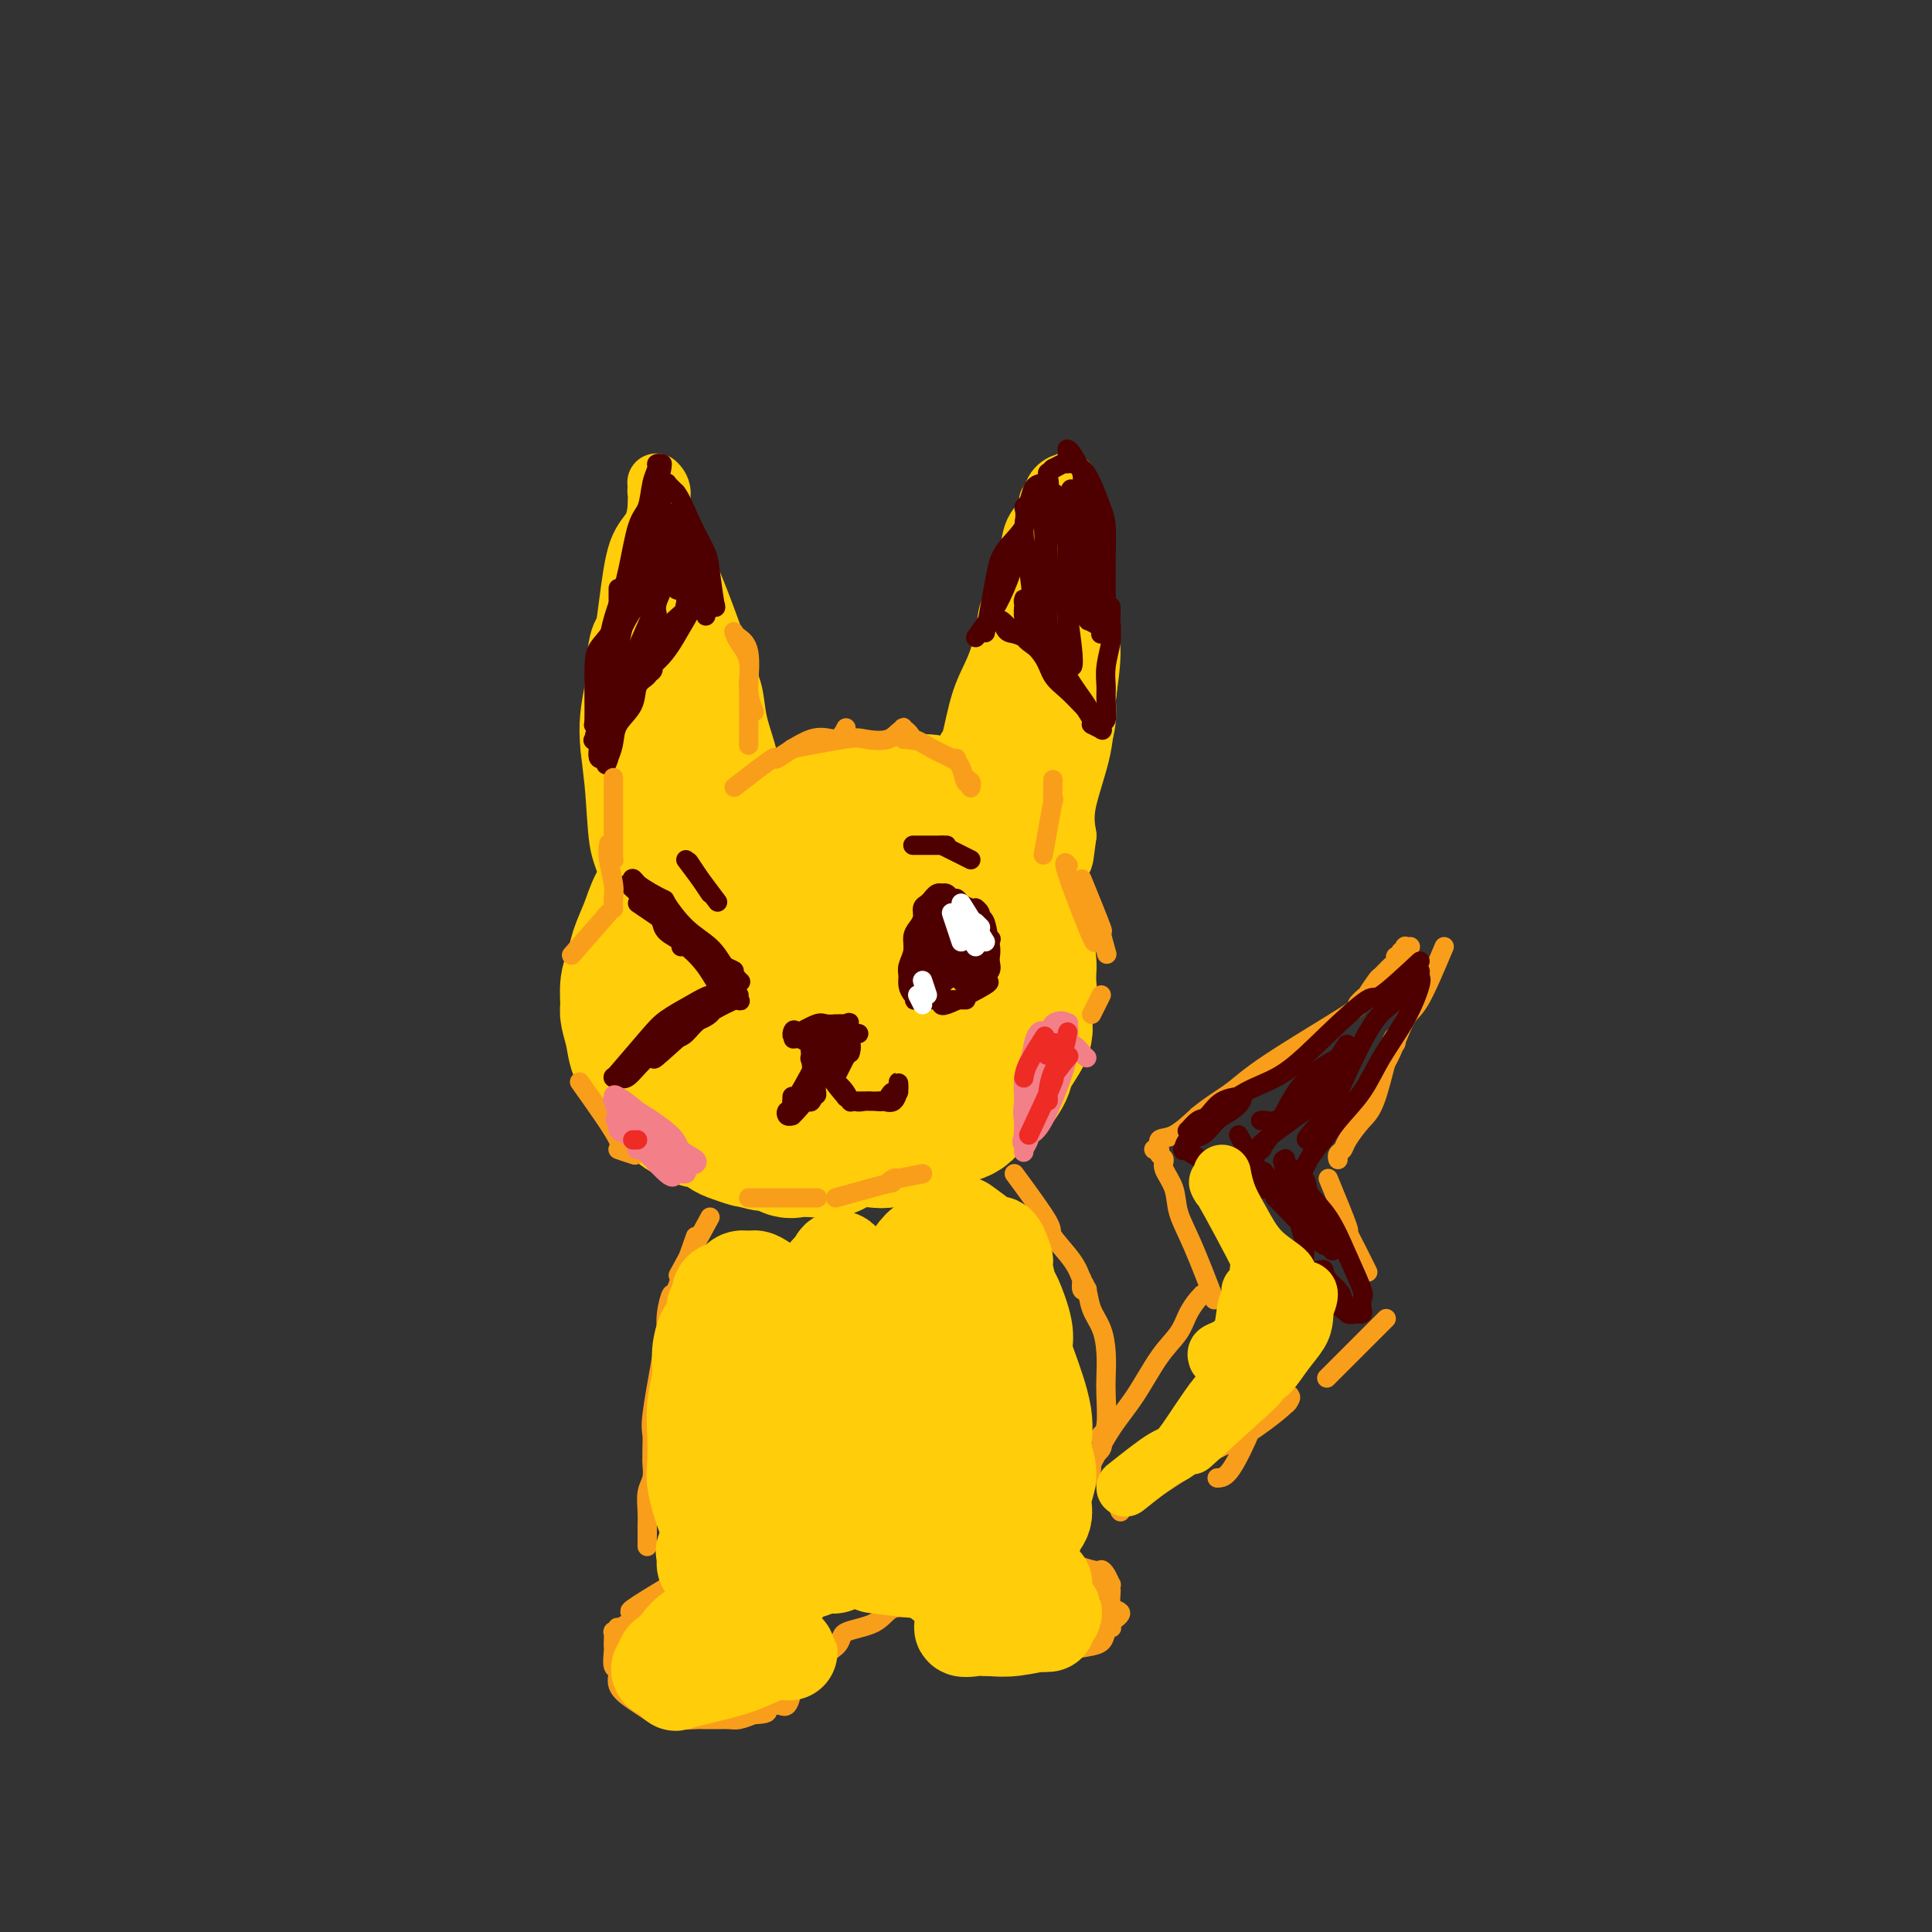 <svg viewBox='0 0 400 400' version='1.1' xmlns='http://www.w3.org/2000/svg' xmlns:xlink='http://www.w3.org/1999/xlink'><rect x="0" y="0" width="400" height="400" fill="#333333" stroke="none"/><g fill='none' stroke='rgb(255,205,10)' stroke-width='28' stroke-linecap='round' stroke-linejoin='round'><path d='M148,175c1.002,-0.892 2.004,-1.783 0,0c-2.004,1.783 -7.013,6.241 -9,8c-1.987,1.759 -0.952,0.820 -1,1c-0.048,0.180 -1.180,1.478 -2,3c-0.820,1.522 -1.330,3.269 -2,5c-0.670,1.731 -1.501,3.445 -2,5c-0.499,1.555 -0.666,2.950 -1,4c-0.334,1.050 -0.834,1.755 -1,3c-0.166,1.245 0.001,3.029 0,4c-0.001,0.971 -0.171,1.129 0,2c0.171,0.871 0.684,2.454 1,4c0.316,1.546 0.437,3.053 1,4c0.563,0.947 1.568,1.332 2,2c0.432,0.668 0.290,1.617 1,3c0.710,1.383 2.274,3.198 3,4c0.726,0.802 0.616,0.591 1,1c0.384,0.409 1.262,1.437 2,2c0.738,0.563 1.337,0.661 2,1c0.663,0.339 1.389,0.918 2,1c0.611,0.082 1.106,-0.331 2,0c0.894,0.331 2.188,1.408 3,2c0.812,0.592 1.142,0.698 2,1c0.858,0.302 2.245,0.801 3,1c0.755,0.199 0.877,0.100 1,0'/><path d='M156,236c3.447,1.425 3.064,0.487 3,0c-0.064,-0.487 0.191,-0.523 1,0c0.809,0.523 2.173,1.606 3,2c0.827,0.394 1.118,0.098 2,0c0.882,-0.098 2.355,0.002 3,0c0.645,-0.002 0.462,-0.105 1,0c0.538,0.105 1.798,0.417 3,0c1.202,-0.417 2.348,-1.564 4,-2c1.652,-0.436 3.810,-0.162 5,0c1.190,0.162 1.411,0.212 3,0c1.589,-0.212 4.547,-0.686 6,-1c1.453,-0.314 1.400,-0.469 2,-1c0.600,-0.531 1.854,-1.439 3,-2c1.146,-0.561 2.185,-0.777 3,-1c0.815,-0.223 1.406,-0.455 2,-1c0.594,-0.545 1.190,-1.403 2,-2c0.810,-0.597 1.834,-0.935 3,-2c1.166,-1.065 2.474,-2.859 3,-4c0.526,-1.141 0.271,-1.631 1,-3c0.729,-1.369 2.444,-3.618 3,-5c0.556,-1.382 -0.047,-1.896 0,-3c0.047,-1.104 0.743,-2.797 1,-4c0.257,-1.203 0.073,-1.915 0,-3c-0.073,-1.085 -0.037,-2.542 0,-4'/><path d='M213,200c-0.015,-3.057 -0.553,-3.698 -1,-5c-0.447,-1.302 -0.803,-3.263 -2,-6c-1.197,-2.737 -3.234,-6.250 -4,-8c-0.766,-1.750 -0.262,-1.737 -1,-3c-0.738,-1.263 -2.718,-3.803 -4,-5c-1.282,-1.197 -1.864,-1.053 -3,-2c-1.136,-0.947 -2.824,-2.986 -4,-4c-1.176,-1.014 -1.838,-1.004 -3,-1c-1.162,0.004 -2.822,0.002 -4,0c-1.178,-0.002 -1.872,-0.004 -3,0c-1.128,0.004 -2.690,0.013 -4,0c-1.310,-0.013 -2.369,-0.050 -4,0c-1.631,0.050 -3.835,0.186 -5,1c-1.165,0.814 -1.290,2.304 -3,3c-1.710,0.696 -5.004,0.597 -7,1c-1.996,0.403 -2.696,1.309 -4,2c-1.304,0.691 -3.214,1.168 -5,2c-1.786,0.832 -3.448,2.021 -5,4c-1.552,1.979 -2.993,4.749 -4,7c-1.007,2.251 -1.579,3.985 -2,6c-0.421,2.015 -0.690,4.312 -1,6c-0.310,1.688 -0.660,2.768 0,5c0.660,2.232 2.330,5.616 4,9'/><path d='M144,212c0.864,2.902 1.023,3.158 4,4c2.977,0.842 8.773,2.271 11,3c2.227,0.729 0.885,0.759 2,0c1.115,-0.759 4.685,-2.307 7,-3c2.315,-0.693 3.374,-0.529 4,-2c0.626,-1.471 0.819,-4.576 1,-6c0.181,-1.424 0.349,-1.168 0,-4c-0.349,-2.832 -1.216,-8.752 -2,-12c-0.784,-3.248 -1.486,-3.823 -2,-5c-0.514,-1.177 -0.840,-2.956 -1,-4c-0.160,-1.044 -0.156,-1.351 0,-2c0.156,-0.649 0.462,-1.639 1,-2c0.538,-0.361 1.307,-0.095 3,0c1.693,0.095 4.309,0.017 8,3c3.691,2.983 8.458,9.025 11,12c2.542,2.975 2.858,2.882 4,4c1.142,1.118 3.108,3.445 4,5c0.892,1.555 0.708,2.336 1,3c0.292,0.664 1.059,1.211 1,2c-0.059,0.789 -0.946,1.821 -2,3c-1.054,1.179 -2.277,2.507 -4,3c-1.723,0.493 -3.946,0.153 -6,0c-2.054,-0.153 -3.938,-0.118 -6,0c-2.062,0.118 -4.304,0.319 -6,0c-1.696,-0.319 -2.848,-1.160 -4,-2'/><path d='M173,212c-4.174,-0.674 -3.610,-1.358 -4,-2c-0.390,-0.642 -1.735,-1.243 -1,-3c0.735,-1.757 3.551,-4.672 4,-6c0.449,-1.328 -1.469,-1.069 0,-1c1.469,0.069 6.324,-0.052 9,0c2.676,0.052 3.173,0.278 4,1c0.827,0.722 1.983,1.942 3,3c1.017,1.058 1.895,1.956 2,3c0.105,1.044 -0.562,2.233 -1,3c-0.438,0.767 -0.646,1.111 -1,2c-0.354,0.889 -0.855,2.324 -4,2c-3.145,-0.324 -8.936,-2.405 -13,-4c-4.064,-1.595 -6.401,-2.704 -8,-4c-1.599,-1.296 -2.460,-2.781 -3,-4c-0.540,-1.219 -0.759,-2.173 -1,-3c-0.241,-0.827 -0.503,-1.528 1,-3c1.503,-1.472 4.770,-3.713 7,-5c2.230,-1.287 3.422,-1.618 5,-1c1.578,0.618 3.542,2.185 5,3c1.458,0.815 2.412,0.878 3,2c0.588,1.122 0.812,3.303 1,5c0.188,1.697 0.339,2.908 0,4c-0.339,1.092 -1.168,2.063 -2,3c-0.832,0.937 -1.666,1.839 -2,3c-0.334,1.161 -0.167,2.580 0,4'/><path d='M177,214c-0.467,2.956 -0.133,0.844 0,0c0.133,-0.844 0.067,-0.422 0,0'/></g>
<g fill='none' stroke='rgb(255,205,10)' stroke-width='12' stroke-linecap='round' stroke-linejoin='round'><path d='M132,191c0.171,1.533 0.342,3.066 0,1c-0.342,-2.066 -1.196,-7.730 -2,-11c-0.804,-3.270 -1.558,-4.148 -2,-7c-0.442,-2.852 -0.573,-7.680 -1,-12c-0.427,-4.320 -1.152,-8.131 -1,-12c0.152,-3.869 1.179,-7.795 2,-12c0.821,-4.205 1.435,-8.688 2,-13c0.565,-4.312 1.079,-8.451 2,-11c0.921,-2.549 2.247,-3.506 3,-5c0.753,-1.494 0.934,-3.525 1,-5c0.066,-1.475 0.018,-2.395 0,-3c-0.018,-0.605 -0.006,-0.895 0,-1c0.006,-0.105 0.006,-0.024 0,0c-0.006,0.024 -0.019,-0.010 0,0c0.019,0.010 0.068,0.064 0,0c-0.068,-0.064 -0.255,-0.247 0,0c0.255,0.247 0.951,0.924 1,2c0.049,1.076 -0.548,2.552 0,6c0.548,3.448 2.242,8.868 3,13c0.758,4.132 0.581,6.975 1,11c0.419,4.025 1.434,9.231 2,13c0.566,3.769 0.684,6.099 1,9c0.316,2.901 0.831,6.371 1,9c0.169,2.629 -0.006,4.416 0,6c0.006,1.584 0.194,2.965 0,4c-0.194,1.035 -0.770,1.724 -1,2c-0.230,0.276 -0.115,0.138 0,0'/><path d='M144,175c1.043,11.428 -0.350,2.999 -1,0c-0.650,-2.999 -0.556,-0.567 -1,-2c-0.444,-1.433 -1.425,-6.730 -2,-11c-0.575,-4.270 -0.742,-7.511 -1,-11c-0.258,-3.489 -0.605,-7.225 -1,-11c-0.395,-3.775 -0.838,-7.587 -1,-10c-0.162,-2.413 -0.043,-3.426 0,-5c0.043,-1.574 0.012,-3.709 0,-5c-0.012,-1.291 -0.003,-1.737 0,-2c0.003,-0.263 0.001,-0.343 0,0c-0.001,0.343 -0.001,1.110 0,3c0.001,1.890 0.004,4.904 0,8c-0.004,3.096 -0.015,6.273 0,10c0.015,3.727 0.057,8.004 0,12c-0.057,3.996 -0.211,7.713 0,11c0.211,3.287 0.788,6.146 1,8c0.212,1.854 0.058,2.703 0,4c-0.058,1.297 -0.019,3.043 0,4c0.019,0.957 0.017,1.126 0,1c-0.017,-0.126 -0.049,-0.545 0,0c0.049,0.545 0.179,2.056 0,2c-0.179,-0.056 -0.667,-1.680 -1,-2c-0.333,-0.320 -0.513,0.663 -1,0c-0.487,-0.663 -1.282,-2.970 -2,-4c-0.718,-1.030 -1.357,-0.781 -2,-2c-0.643,-1.219 -1.288,-3.905 -2,-6c-0.712,-2.095 -1.489,-3.599 -2,-5c-0.511,-1.401 -0.755,-2.701 -1,-4'/><path d='M127,158c-1.692,-4.887 -0.423,-5.604 0,-7c0.423,-1.396 0.001,-3.472 0,-7c-0.001,-3.528 0.419,-8.509 1,-11c0.581,-2.491 1.322,-2.494 2,-4c0.678,-1.506 1.292,-4.516 2,-7c0.708,-2.484 1.510,-4.441 2,-6c0.490,-1.559 0.667,-2.721 1,-4c0.333,-1.279 0.822,-2.675 1,-4c0.178,-1.325 0.047,-2.577 0,-3c-0.047,-0.423 -0.008,-0.015 0,0c0.008,0.015 -0.013,-0.364 0,-1c0.013,-0.636 0.061,-1.530 0,-2c-0.061,-0.470 -0.233,-0.517 0,0c0.233,0.517 0.869,1.599 1,2c0.131,0.401 -0.243,0.123 0,1c0.243,0.877 1.102,2.911 2,5c0.898,2.089 1.836,4.233 3,7c1.164,2.767 2.554,6.158 4,10c1.446,3.842 2.948,8.135 4,11c1.052,2.865 1.655,4.304 2,6c0.345,1.696 0.432,3.651 1,6c0.568,2.349 1.616,5.092 2,7c0.384,1.908 0.103,2.981 0,5c-0.103,2.019 -0.028,4.985 0,7c0.028,2.015 0.007,3.081 0,4c-0.007,0.919 -0.002,1.691 0,2c0.002,0.309 0.001,0.154 0,0'/><path d='M155,175c0.480,5.210 0.182,2.734 0,2c-0.182,-0.734 -0.246,0.273 0,0c0.246,-0.273 0.803,-1.825 1,-3c0.197,-1.175 0.034,-1.972 0,-4c-0.034,-2.028 0.062,-5.288 -1,-9c-1.062,-3.712 -3.282,-7.876 -5,-12c-1.718,-4.124 -2.933,-8.208 -4,-11c-1.067,-2.792 -1.985,-4.292 -3,-6c-1.015,-1.708 -2.128,-3.624 -3,-5c-0.872,-1.376 -1.501,-2.211 -2,-3c-0.499,-0.789 -0.866,-1.532 -1,-2c-0.134,-0.468 -0.036,-0.661 0,-1c0.036,-0.339 0.010,-0.823 0,-1c-0.010,-0.177 -0.003,-0.047 0,0c0.003,0.047 0.001,0.013 0,0c-0.001,-0.013 -0.000,-0.004 0,0c0.000,0.004 0.000,0.002 0,0'/><path d='M206,174c0.089,-5.078 0.178,-10.155 0,-12c-0.178,-1.845 -0.624,-0.457 0,-4c0.624,-3.543 2.317,-12.018 3,-16c0.683,-3.982 0.355,-3.473 1,-6c0.645,-2.527 2.264,-8.090 3,-11c0.736,-2.910 0.590,-3.165 1,-4c0.410,-0.835 1.378,-2.248 2,-3c0.622,-0.752 0.899,-0.841 1,-1c0.101,-0.159 0.027,-0.386 0,-1c-0.027,-0.614 -0.006,-1.615 0,-2c0.006,-0.385 -0.002,-0.155 0,0c0.002,0.155 0.015,0.234 0,0c-0.015,-0.234 -0.057,-0.780 0,-1c0.057,-0.220 0.212,-0.112 0,0c-0.212,0.112 -0.790,0.230 -1,0c-0.210,-0.230 -0.053,-0.807 0,-1c0.053,-0.193 0.001,-0.001 0,0c-0.001,0.001 0.049,-0.190 0,0c-0.049,0.190 -0.198,0.762 0,1c0.198,0.238 0.744,0.142 1,1c0.256,0.858 0.223,2.669 1,4c0.777,1.331 2.363,2.181 3,4c0.637,1.819 0.325,4.605 1,7c0.675,2.395 2.336,4.399 3,7c0.664,2.601 0.332,5.801 0,9'/><path d='M225,145c0.633,7.069 -1.785,9.243 -3,13c-1.215,3.757 -1.226,9.098 -2,13c-0.774,3.902 -2.312,6.365 -3,8c-0.688,1.635 -0.526,2.442 -1,3c-0.474,0.558 -1.585,0.867 -2,1c-0.415,0.133 -0.136,0.091 0,0c0.136,-0.091 0.127,-0.230 0,-1c-0.127,-0.770 -0.373,-2.172 0,-5c0.373,-2.828 1.363,-7.084 2,-11c0.637,-3.916 0.919,-7.494 1,-11c0.081,-3.506 -0.038,-6.941 0,-10c0.038,-3.059 0.235,-5.743 0,-10c-0.235,-4.257 -0.902,-10.087 -1,-13c-0.098,-2.913 0.373,-2.909 0,-4c-0.373,-1.091 -1.588,-3.277 -2,-4c-0.412,-0.723 -0.019,0.017 0,0c0.019,-0.017 -0.335,-0.791 0,0c0.335,0.791 1.361,3.148 2,6c0.639,2.852 0.893,6.201 1,10c0.107,3.799 0.067,8.048 0,11c-0.067,2.952 -0.162,4.607 0,8c0.162,3.393 0.579,8.526 0,13c-0.579,4.474 -2.155,8.290 -3,11c-0.845,2.710 -0.958,4.314 -1,5c-0.042,0.686 -0.011,0.454 0,1c0.011,0.546 0.003,1.870 0,2c-0.003,0.130 -0.002,-0.935 0,-2'/><path d='M213,179c-0.679,2.023 -0.378,-1.420 0,-4c0.378,-2.580 0.833,-4.298 1,-9c0.167,-4.702 0.045,-12.387 0,-16c-0.045,-3.613 -0.014,-3.154 0,-4c0.014,-0.846 0.010,-2.996 0,-6c-0.010,-3.004 -0.027,-6.862 0,-9c0.027,-2.138 0.098,-2.557 0,-4c-0.098,-1.443 -0.366,-3.910 0,-6c0.366,-2.090 1.366,-3.804 2,-5c0.634,-1.196 0.902,-1.875 1,-3c0.098,-1.125 0.026,-2.698 0,-4c-0.026,-1.302 -0.008,-2.335 0,-3c0.008,-0.665 0.004,-0.963 0,-1c-0.004,-0.037 -0.008,0.187 0,0c0.008,-0.187 0.027,-0.784 0,-1c-0.027,-0.216 -0.102,-0.052 0,0c0.102,0.052 0.380,-0.009 1,0c0.620,0.009 1.582,0.087 2,1c0.418,0.913 0.290,2.659 1,5c0.710,2.341 2.256,5.275 3,8c0.744,2.725 0.686,5.242 1,8c0.314,2.758 1.001,5.758 1,9c-0.001,3.242 -0.691,6.725 -1,10c-0.309,3.275 -0.237,6.343 -1,10c-0.763,3.657 -2.361,7.902 -3,11c-0.639,3.098 -0.320,5.049 0,7'/><path d='M221,173c-0.874,6.703 -0.560,4.459 -1,4c-0.440,-0.459 -1.635,0.865 -2,2c-0.365,1.135 0.098,2.080 0,4c-0.098,1.920 -0.758,4.816 -1,6c-0.242,1.184 -0.065,0.656 0,1c0.065,0.344 0.017,1.558 0,2c-0.017,0.442 -0.005,0.110 0,0c0.005,-0.110 0.001,0.001 0,0c-0.001,-0.001 0.001,-0.115 0,-1c-0.001,-0.885 -0.004,-2.542 0,-4c0.004,-1.458 0.014,-2.715 0,-5c-0.014,-2.285 -0.053,-5.596 0,-8c0.053,-2.404 0.196,-3.902 0,-7c-0.196,-3.098 -0.732,-7.795 -1,-10c-0.268,-2.205 -0.268,-1.917 0,-4c0.268,-2.083 0.804,-6.537 1,-9c0.196,-2.463 0.052,-2.934 0,-4c-0.052,-1.066 -0.012,-2.728 0,-4c0.012,-1.272 -0.005,-2.153 0,-3c0.005,-0.847 0.032,-1.660 0,-2c-0.032,-0.340 -0.124,-0.207 0,0c0.124,0.207 0.464,0.488 -1,3c-1.464,2.512 -4.732,7.256 -8,12'/><path d='M208,146c-2.452,3.415 -4.083,5.451 -5,7c-0.917,1.549 -1.121,2.611 -2,4c-0.879,1.389 -2.431,3.105 -3,4c-0.569,0.895 -0.153,0.970 0,1c0.153,0.030 0.044,0.014 0,0c-0.044,-0.014 -0.023,-0.025 0,0c0.023,0.025 0.047,0.087 0,0c-0.047,-0.087 -0.165,-0.321 0,-1c0.165,-0.679 0.614,-1.802 1,-3c0.386,-1.198 0.709,-2.469 1,-3c0.291,-0.531 0.548,-0.321 1,-2c0.452,-1.679 1.098,-5.246 2,-8c0.902,-2.754 2.059,-4.695 3,-7c0.941,-2.305 1.664,-4.973 2,-7c0.336,-2.027 0.283,-3.412 1,-5c0.717,-1.588 2.205,-3.377 3,-5c0.795,-1.623 0.899,-3.080 1,-5c0.101,-1.920 0.199,-4.304 1,-6c0.801,-1.696 2.306,-2.703 3,-4c0.694,-1.297 0.578,-2.882 1,-4c0.422,-1.118 1.381,-1.768 2,-2c0.619,-0.232 0.897,-0.048 1,0c0.103,0.048 0.030,-0.042 0,0c-0.030,0.042 -0.016,0.216 0,0c0.016,-0.216 0.035,-0.821 0,0c-0.035,0.821 -0.125,3.067 0,4c0.125,0.933 0.464,0.552 1,2c0.536,1.448 1.268,4.724 2,8'/><path d='M224,114c0.540,3.794 -0.111,6.278 0,8c0.111,1.722 0.983,2.683 1,7c0.017,4.317 -0.823,11.992 -1,15c-0.177,3.008 0.308,1.349 0,2c-0.308,0.651 -1.410,3.611 -2,7c-0.590,3.389 -0.670,7.208 -1,10c-0.330,2.792 -0.910,4.557 -1,6c-0.090,1.443 0.311,2.563 0,4c-0.311,1.437 -1.335,3.190 -2,5c-0.665,1.810 -0.970,3.676 -1,5c-0.030,1.324 0.216,2.106 0,3c-0.216,0.894 -0.895,1.900 -1,3c-0.105,1.100 0.364,2.295 0,3c-0.364,0.705 -1.559,0.921 -2,1c-0.441,0.079 -0.126,0.023 0,0c0.126,-0.023 0.063,-0.011 0,0'/></g>
<g fill='none' stroke='rgb(78,0,0)' stroke-width='4' stroke-linecap='round' stroke-linejoin='round'><path d='M126,144c-0.178,-3.889 -0.356,-7.777 0,-11c0.356,-3.223 1.247,-5.780 2,-8c0.753,-2.220 1.369,-4.104 2,-7c0.631,-2.896 1.278,-6.804 2,-9c0.722,-2.196 1.518,-2.679 2,-4c0.482,-1.321 0.651,-3.478 1,-5c0.349,-1.522 0.878,-2.408 1,-3c0.122,-0.592 -0.163,-0.890 0,-1c0.163,-0.110 0.773,-0.032 1,0c0.227,0.032 0.071,0.019 0,0c-0.071,-0.019 -0.058,-0.042 0,0c0.058,0.042 0.159,0.150 0,1c-0.159,0.850 -0.578,2.441 -1,3c-0.422,0.559 -0.846,0.084 -1,1c-0.154,0.916 -0.037,3.222 0,5c0.037,1.778 -0.005,3.027 0,4c0.005,0.973 0.058,1.671 0,2c-0.058,0.329 -0.227,0.288 0,0c0.227,-0.288 0.849,-0.823 1,-2c0.151,-1.177 -0.169,-2.994 0,-4c0.169,-1.006 0.829,-1.199 1,-2c0.171,-0.801 -0.145,-2.209 0,-3c0.145,-0.791 0.750,-0.965 1,-1c0.250,-0.035 0.144,0.067 0,0c-0.144,-0.067 -0.327,-0.305 0,0c0.327,0.305 1.163,1.152 2,2'/><path d='M140,102c0.974,1.184 1.908,3.645 3,6c1.092,2.355 2.342,4.604 3,6c0.658,1.396 0.724,1.938 1,4c0.276,2.062 0.761,5.645 1,7c0.239,1.355 0.233,0.481 0,0c-0.233,-0.481 -0.693,-0.569 -1,-1c-0.307,-0.431 -0.461,-1.204 -1,-3c-0.539,-1.796 -1.462,-4.614 -2,-7c-0.538,-2.386 -0.691,-4.340 -1,-5c-0.309,-0.660 -0.774,-0.024 -1,0c-0.226,0.024 -0.214,-0.562 0,0c0.214,0.562 0.631,2.273 1,4c0.369,1.727 0.689,3.472 1,5c0.311,1.528 0.614,2.840 1,4c0.386,1.160 0.857,2.170 1,3c0.143,0.830 -0.041,1.482 0,2c0.041,0.518 0.308,0.902 0,0c-0.308,-0.902 -1.192,-3.088 -2,-5c-0.808,-1.912 -1.540,-3.548 -2,-6c-0.460,-2.452 -0.648,-5.720 -1,-7c-0.352,-1.280 -0.868,-0.573 -1,-1c-0.132,-0.427 0.118,-1.989 0,-2c-0.118,-0.011 -0.606,1.530 -1,3c-0.394,1.470 -0.693,2.868 -1,5c-0.307,2.132 -0.621,4.997 -1,7c-0.379,2.003 -0.823,3.144 -1,4c-0.177,0.856 -0.089,1.428 0,2'/><path d='M136,127c-0.829,3.385 -0.903,1.346 -1,1c-0.097,-0.346 -0.219,1.000 0,-1c0.219,-2.000 0.780,-7.346 1,-9c0.220,-1.654 0.101,0.385 0,0c-0.101,-0.385 -0.184,-3.192 0,-4c0.184,-0.808 0.633,0.385 0,2c-0.633,1.615 -2.350,3.653 -4,6c-1.650,2.347 -3.233,5.004 -4,7c-0.767,1.996 -0.718,3.332 -1,4c-0.282,0.668 -0.897,0.667 -1,1c-0.103,0.333 0.305,1.000 1,0c0.695,-1.000 1.678,-3.666 3,-6c1.322,-2.334 2.983,-4.336 4,-6c1.017,-1.664 1.390,-2.989 2,-4c0.610,-1.011 1.458,-1.709 2,-2c0.542,-0.291 0.777,-0.176 1,0c0.223,0.176 0.434,0.413 -1,4c-1.434,3.587 -4.514,10.524 -6,14c-1.486,3.476 -1.379,3.492 -2,4c-0.621,0.508 -1.971,1.507 -2,2c-0.029,0.493 1.261,0.479 2,0c0.739,-0.479 0.925,-1.423 2,-3c1.075,-1.577 3.037,-3.789 5,-6'/><path d='M137,131c1.945,-1.968 2.306,-2.388 3,-3c0.694,-0.612 1.720,-1.417 2,-2c0.280,-0.583 -0.188,-0.944 0,-1c0.188,-0.056 1.031,0.193 1,1c-0.031,0.807 -0.934,2.172 -2,4c-1.066,1.828 -2.293,4.119 -4,6c-1.707,1.881 -3.893,3.352 -5,5c-1.107,1.648 -1.134,3.474 -2,5c-0.866,1.526 -2.572,2.750 -4,4c-1.428,1.250 -2.578,2.524 -3,3c-0.422,0.476 -0.115,0.155 0,0c0.115,-0.155 0.039,-0.142 0,0c-0.039,0.142 -0.041,0.413 0,0c0.041,-0.413 0.126,-1.512 1,-2c0.874,-0.488 2.536,-0.367 4,-2c1.464,-1.633 2.730,-5.020 4,-7c1.270,-1.980 2.543,-2.554 3,-3c0.457,-0.446 0.097,-0.763 0,-1c-0.097,-0.237 0.069,-0.395 0,0c-0.069,0.395 -0.371,1.344 -1,2c-0.629,0.656 -1.584,1.020 -2,2c-0.416,0.980 -0.294,2.575 -1,4c-0.706,1.425 -2.241,2.681 -3,4c-0.759,1.319 -0.743,2.701 -1,4c-0.257,1.299 -0.788,2.514 -1,3c-0.212,0.486 -0.106,0.243 0,0'/><path d='M126,157c-1.267,2.734 0.067,0.570 0,0c-0.067,-0.570 -1.535,0.455 -2,0c-0.465,-0.455 0.073,-2.389 0,-4c-0.073,-1.611 -0.755,-2.898 -1,-3c-0.245,-0.102 -0.051,0.982 0,-1c0.051,-1.982 -0.039,-7.030 0,-10c0.039,-2.970 0.207,-3.861 1,-5c0.793,-1.139 2.213,-2.526 3,-4c0.787,-1.474 0.943,-3.036 1,-4c0.057,-0.964 0.015,-1.331 0,-2c-0.015,-0.669 -0.004,-1.642 0,-2c0.004,-0.358 0.001,-0.102 0,0c-0.001,0.102 -0.001,0.051 0,0'/><path d='M127,130c0.649,-1.644 1.298,-3.287 1,-1c-0.298,2.287 -1.544,8.505 -2,11c-0.456,2.495 -0.122,1.267 0,2c0.122,0.733 0.033,3.425 0,5c-0.033,1.575 -0.009,2.032 0,3c0.009,0.968 0.001,2.449 0,3c-0.001,0.551 0.003,0.174 0,0c-0.003,-0.174 -0.013,-0.146 0,0c0.013,0.146 0.048,0.409 0,0c-0.048,-0.409 -0.179,-1.492 0,-3c0.179,-1.508 0.668,-3.443 1,-6c0.332,-2.557 0.508,-5.737 1,-9c0.492,-3.263 1.299,-6.607 2,-9c0.701,-2.393 1.297,-3.833 2,-6c0.703,-2.167 1.513,-5.062 2,-7c0.487,-1.938 0.652,-2.918 1,-4c0.348,-1.082 0.881,-2.264 1,-3c0.119,-0.736 -0.176,-1.024 0,-1c0.176,0.024 0.822,0.362 1,1c0.178,0.638 -0.111,1.576 0,3c0.111,1.424 0.622,3.334 1,5c0.378,1.666 0.623,3.087 1,4c0.377,0.913 0.886,1.317 1,2c0.114,0.683 -0.165,1.644 0,2c0.165,0.356 0.776,0.106 1,0c0.224,-0.106 0.060,-0.067 0,0c-0.060,0.067 -0.017,0.162 0,0c0.017,-0.162 0.009,-0.581 0,-1'/><path d='M141,121c0.713,2.119 -0.005,-0.084 0,-1c0.005,-0.916 0.733,-0.544 1,0c0.267,0.544 0.071,1.259 0,2c-0.071,0.741 -0.019,1.506 0,2c0.019,0.494 0.003,0.716 0,1c-0.003,0.284 0.007,0.630 0,1c-0.007,0.370 -0.030,0.765 0,1c0.030,0.235 0.113,0.312 0,0c-0.113,-0.312 -0.422,-1.011 0,-2c0.422,-0.989 1.575,-2.266 2,-3c0.425,-0.734 0.121,-0.924 0,-1c-0.121,-0.076 -0.061,-0.038 0,0'/><path d='M202,132c2.076,-2.873 4.152,-5.747 6,-10c1.848,-4.253 3.468,-9.886 4,-13c0.532,-3.114 -0.026,-3.711 0,-4c0.026,-0.289 0.634,-0.272 1,-1c0.366,-0.728 0.491,-2.203 1,-3c0.509,-0.797 1.403,-0.916 2,-1c0.597,-0.084 0.896,-0.132 1,0c0.104,0.132 0.012,0.443 0,0c-0.012,-0.443 0.056,-1.639 0,-2c-0.056,-0.361 -0.236,0.114 0,0c0.236,-0.114 0.886,-0.815 1,-1c0.114,-0.185 -0.310,0.147 0,0c0.310,-0.147 1.353,-0.772 2,-1c0.647,-0.228 0.897,-0.059 1,0c0.103,0.059 0.058,0.009 0,0c-0.058,-0.009 -0.128,0.024 0,0c0.128,-0.024 0.455,-0.106 1,0c0.545,0.106 1.309,0.400 2,1c0.691,0.600 1.310,1.506 2,3c0.690,1.494 1.453,3.574 2,5c0.547,1.426 0.879,2.197 1,4c0.121,1.803 0.033,4.639 0,7c-0.033,2.361 -0.009,4.246 0,6c0.009,1.754 0.005,3.377 0,5'/><path d='M229,127c0.094,4.074 -0.171,3.261 0,3c0.171,-0.261 0.778,0.032 1,0c0.222,-0.032 0.059,-0.388 0,-1c-0.059,-0.612 -0.015,-1.481 0,-2c0.015,-0.519 0.000,-0.688 0,-1c-0.000,-0.312 0.014,-0.768 0,0c-0.014,0.768 -0.057,2.759 0,4c0.057,1.241 0.212,1.731 0,3c-0.212,1.269 -0.793,3.316 -1,5c-0.207,1.684 -0.041,3.004 0,4c0.041,0.996 -0.042,1.668 0,3c0.042,1.332 0.210,3.325 0,4c-0.210,0.675 -0.797,0.033 -1,0c-0.203,-0.033 -0.023,0.542 0,1c0.023,0.458 -0.110,0.798 0,1c0.110,0.202 0.463,0.265 0,0c-0.463,-0.265 -1.742,-0.856 -2,-1c-0.258,-0.144 0.505,0.161 0,-1c-0.505,-1.161 -2.277,-3.789 -4,-6c-1.723,-2.211 -3.397,-4.007 -4,-5c-0.603,-0.993 -0.137,-1.183 -1,-2c-0.863,-0.817 -3.056,-2.260 -4,-3c-0.944,-0.740 -0.639,-0.776 -1,-1c-0.361,-0.224 -1.389,-0.635 -2,-1c-0.611,-0.365 -0.806,-0.682 -1,-1'/><path d='M209,130c-2.858,-3.098 -1.504,-0.844 -1,0c0.504,0.844 0.159,0.276 0,0c-0.159,-0.276 -0.132,-0.261 0,0c0.132,0.261 0.370,0.768 1,1c0.630,0.232 1.654,0.188 3,1c1.346,0.812 3.016,2.480 4,4c0.984,1.520 1.282,2.890 2,4c0.718,1.110 1.856,1.958 3,3c1.144,1.042 2.294,2.277 3,3c0.706,0.723 0.966,0.934 1,1c0.034,0.066 -0.160,-0.012 0,0c0.160,0.012 0.675,0.113 0,-1c-0.675,-1.113 -2.538,-3.439 -4,-6c-1.462,-2.561 -2.521,-5.355 -3,-7c-0.479,-1.645 -0.377,-2.140 -1,-3c-0.623,-0.860 -1.970,-2.086 -3,-3c-1.030,-0.914 -1.741,-1.517 -2,-2c-0.259,-0.483 -0.065,-0.845 0,-1c0.065,-0.155 0.002,-0.101 0,0c-0.002,0.101 0.056,0.250 0,1c-0.056,0.750 -0.225,2.102 0,3c0.225,0.898 0.844,1.344 1,2c0.156,0.656 -0.150,1.523 0,2c0.150,0.477 0.757,0.565 1,0c0.243,-0.565 0.121,-1.782 0,-3'/><path d='M214,129c0.000,-2.556 -0.499,-7.446 -1,-11c-0.501,-3.554 -1.002,-5.772 -1,-8c0.002,-2.228 0.507,-4.464 1,-6c0.493,-1.536 0.973,-2.370 1,-2c0.027,0.370 -0.399,1.944 0,3c0.399,1.056 1.624,1.593 2,4c0.376,2.407 -0.095,6.684 0,9c0.095,2.316 0.758,2.671 1,4c0.242,1.329 0.065,3.632 0,5c-0.065,1.368 -0.017,1.800 0,2c0.017,0.200 0.005,0.169 0,0c-0.005,-0.169 -0.002,-0.477 0,-1c0.002,-0.523 0.003,-1.260 0,-4c-0.003,-2.740 -0.008,-7.484 0,-11c0.008,-3.516 0.030,-5.803 0,-7c-0.030,-1.197 -0.113,-1.303 0,-2c0.113,-0.697 0.423,-1.986 1,-2c0.577,-0.014 1.422,1.248 2,3c0.578,1.752 0.891,3.996 1,7c0.109,3.004 0.016,6.769 0,10c-0.016,3.231 0.044,5.930 0,8c-0.044,2.070 -0.194,3.513 0,5c0.194,1.487 0.732,3.020 1,3c0.268,-0.020 0.268,-1.593 0,-4c-0.268,-2.407 -0.803,-5.648 -1,-9c-0.197,-3.352 -0.056,-6.815 0,-9c0.056,-2.185 0.028,-3.093 0,-4'/><path d='M221,112c0.116,-4.450 0.905,-2.574 1,-2c0.095,0.574 -0.503,-0.155 0,2c0.503,2.155 2.107,7.194 3,9c0.893,1.806 1.076,0.381 1,1c-0.076,0.619 -0.411,3.283 0,5c0.411,1.717 1.568,2.487 2,3c0.432,0.513 0.140,0.770 0,1c-0.140,0.230 -0.129,0.435 0,0c0.129,-0.435 0.374,-1.510 0,-4c-0.374,-2.490 -1.368,-6.396 -2,-10c-0.632,-3.604 -0.901,-6.906 -1,-9c-0.099,-2.094 -0.026,-2.980 0,-4c0.026,-1.020 0.007,-2.176 0,-2c-0.007,0.176 -0.002,1.683 0,3c0.002,1.317 0.001,2.444 0,4c-0.001,1.556 -0.000,3.541 0,5c0.000,1.459 0.000,2.393 0,3c-0.000,0.607 -0.000,0.888 0,1c0.000,0.112 0.000,0.056 0,0'/><path d='M204,131c0.741,-4.096 1.482,-8.192 2,-11c0.518,-2.808 0.812,-4.328 2,-6c1.188,-1.672 3.271,-3.498 4,-5c0.729,-1.502 0.104,-2.682 1,-4c0.896,-1.318 3.312,-2.774 4,-4c0.688,-1.226 -0.352,-2.224 0,-3c0.352,-0.776 2.094,-1.332 3,-2c0.906,-0.668 0.974,-1.447 1,-2c0.026,-0.553 0.009,-0.880 0,-1c-0.009,-0.120 -0.009,-0.033 0,0c0.009,0.033 0.026,0.014 0,0c-0.026,-0.014 -0.094,-0.022 0,0c0.094,0.022 0.351,0.074 1,1c0.649,0.926 1.691,2.726 2,4c0.309,1.274 -0.114,2.020 0,4c0.114,1.980 0.766,5.192 1,8c0.234,2.808 0.049,5.211 0,7c-0.049,1.789 0.038,2.964 0,5c-0.038,2.036 -0.203,4.933 0,6c0.203,1.067 0.772,0.305 1,0c0.228,-0.305 0.114,-0.152 0,0'/><path d='M226,128c0.785,3.924 0.249,-3.766 0,-8c-0.249,-4.234 -0.209,-5.011 -1,-8c-0.791,-2.989 -2.412,-8.190 -3,-10c-0.588,-1.810 -0.144,-0.228 0,3c0.144,3.228 -0.013,8.102 0,11c0.013,2.898 0.196,3.819 0,6c-0.196,2.181 -0.770,5.623 -1,7c-0.230,1.377 -0.115,0.688 0,0'/><path d='M132,187c3.652,2.497 7.304,4.995 9,6c1.696,1.005 1.436,0.519 2,1c0.564,0.481 1.953,1.931 3,3c1.047,1.069 1.752,1.758 2,2c0.248,0.242 0.040,0.038 0,0c-0.040,-0.038 0.089,0.089 0,0c-0.089,-0.089 -0.396,-0.396 -2,-2c-1.604,-1.604 -4.506,-4.507 -6,-6c-1.494,-1.493 -1.581,-1.576 -3,-3c-1.419,-1.424 -4.169,-4.188 -5,-5c-0.831,-0.812 0.256,0.329 0,0c-0.256,-0.329 -1.856,-2.127 0,0c1.856,2.127 7.167,8.178 10,11c2.833,2.822 3.188,2.416 4,3c0.812,0.584 2.080,2.160 3,3c0.920,0.840 1.491,0.944 2,1c0.509,0.056 0.957,0.065 1,0c0.043,-0.065 -0.318,-0.203 -2,-1c-1.682,-0.797 -4.684,-2.253 -7,-4c-2.316,-1.747 -3.948,-3.785 -6,-6c-2.052,-2.215 -4.526,-4.608 -7,-7'/><path d='M130,183c0.426,0.576 12.492,11.015 17,15c4.508,3.985 1.460,1.515 1,1c-0.460,-0.515 1.668,0.924 3,2c1.332,1.076 1.868,1.789 2,2c0.132,0.211 -0.138,-0.081 0,0c0.138,0.081 0.685,0.534 0,0c-0.685,-0.534 -2.603,-2.054 -5,-4c-2.397,-1.946 -5.272,-4.316 -7,-6c-1.728,-1.684 -2.310,-2.681 -3,-3c-0.690,-0.319 -1.488,0.039 -1,1c0.488,0.961 2.264,2.524 4,4c1.736,1.476 3.434,2.866 5,5c1.566,2.134 3.002,5.013 4,6c0.998,0.987 1.560,0.082 2,0c0.440,-0.082 0.760,0.657 1,1c0.240,0.343 0.400,0.288 0,0c-0.400,-0.288 -1.361,-0.809 -2,-1c-0.639,-0.191 -0.955,-0.051 -1,0c-0.045,0.051 0.180,0.014 0,0c-0.180,-0.014 -0.766,-0.004 -1,0c-0.234,0.004 -0.117,0.002 0,0'/><path d='M149,206c-0.865,0.303 -1.027,1.560 -1,2c0.027,0.440 0.244,0.065 -2,2c-2.244,1.935 -6.949,6.182 -9,8c-2.051,1.818 -1.448,1.206 -2,1c-0.552,-0.206 -2.257,-0.007 -3,0c-0.743,0.007 -0.523,-0.179 0,0c0.523,0.179 1.348,0.724 2,0c0.652,-0.724 1.130,-2.715 2,-4c0.870,-1.285 2.131,-1.864 4,-3c1.869,-1.136 4.347,-2.829 6,-4c1.653,-1.171 2.482,-1.818 3,-2c0.518,-0.182 0.726,0.102 1,0c0.274,-0.102 0.614,-0.590 0,0c-0.614,0.590 -2.181,2.259 -4,4c-1.819,1.741 -3.889,3.552 -6,5c-2.111,1.448 -4.264,2.531 -6,4c-1.736,1.469 -3.055,3.324 -4,4c-0.945,0.676 -1.516,0.172 -2,0c-0.484,-0.172 -0.883,-0.013 -1,0c-0.117,0.013 0.047,-0.121 0,0c-0.047,0.121 -0.305,0.498 1,-1c1.305,-1.498 4.173,-4.871 6,-7c1.827,-2.129 2.613,-3.014 4,-4c1.387,-0.986 3.373,-2.073 5,-3c1.627,-0.927 2.893,-1.693 4,-2c1.107,-0.307 2.053,-0.153 3,0'/><path d='M150,206c2.236,-0.759 1.826,-0.156 2,0c0.174,0.156 0.930,-0.134 1,0c0.070,0.134 -0.548,0.691 -1,1c-0.452,0.309 -0.738,0.370 -2,1c-1.262,0.630 -3.502,1.830 -5,3c-1.498,1.170 -2.256,2.312 -3,3c-0.744,0.688 -1.474,0.924 -2,1c-0.526,0.076 -0.849,-0.009 -1,0c-0.151,0.009 -0.129,0.111 0,0c0.129,-0.111 0.367,-0.434 1,-1c0.633,-0.566 1.661,-1.374 3,-2c1.339,-0.626 2.987,-1.069 4,-2c1.013,-0.931 1.390,-2.348 2,-3c0.610,-0.652 1.452,-0.537 2,-1c0.548,-0.463 0.801,-1.503 1,-2c0.199,-0.497 0.343,-0.449 0,-1c-0.343,-0.551 -1.173,-1.700 -2,-3c-0.827,-1.300 -1.650,-2.750 -3,-4c-1.350,-1.250 -3.225,-2.301 -5,-4c-1.775,-1.699 -3.448,-4.047 -4,-5c-0.552,-0.953 0.017,-0.510 -1,-1c-1.017,-0.490 -3.621,-1.913 -5,-3c-1.379,-1.087 -1.535,-1.838 0,0c1.535,1.838 4.759,6.264 6,8c1.241,1.736 0.497,0.782 1,1c0.503,0.218 2.251,1.609 4,3'/><path d='M143,195c2.294,2.434 2.528,2.520 3,3c0.472,0.480 1.181,1.355 2,2c0.819,0.645 1.746,1.059 2,1c0.254,-0.059 -0.167,-0.592 -2,-2c-1.833,-1.408 -5.079,-3.692 -7,-5c-1.921,-1.308 -2.518,-1.640 -3,-2c-0.482,-0.360 -0.851,-0.748 -1,-1c-0.149,-0.252 -0.079,-0.369 0,0c0.079,0.369 0.165,1.223 1,2c0.835,0.777 2.417,1.479 3,2c0.583,0.521 0.167,0.863 0,1c-0.167,0.137 -0.083,0.068 0,0'/><path d='M165,215c-0.667,0.083 -1.333,0.167 0,0c1.333,-0.167 4.667,-0.583 8,-1'/><path d='M167,214c4.226,0.000 8.452,0.000 10,0c1.548,0.000 0.417,0.000 0,0c-0.417,0.000 -0.119,-0.000 0,0c0.119,0.000 0.060,0.000 0,0'/><path d='M168,214c0.250,-0.750 0.500,-1.500 1,0c0.500,1.500 1.250,5.250 2,9'/><path d='M169,215c-0.026,4.714 -0.052,9.427 0,11c0.052,1.573 0.182,0.005 0,0c-0.182,-0.005 -0.675,1.554 -1,2c-0.325,0.446 -0.483,-0.219 -1,0c-0.517,0.219 -1.393,1.322 -2,2c-0.607,0.678 -0.943,0.930 -1,1c-0.057,0.070 0.166,-0.041 0,0c-0.166,0.041 -0.722,0.236 -1,0c-0.278,-0.236 -0.278,-0.901 0,-1c0.278,-0.099 0.835,0.369 1,0c0.165,-0.369 -0.061,-1.574 0,-2c0.061,-0.426 0.409,-0.072 1,0c0.591,0.072 1.423,-0.138 2,-1c0.577,-0.862 0.898,-2.375 1,-3c0.102,-0.625 -0.014,-0.364 0,-1c0.014,-0.636 0.158,-2.171 0,-3c-0.158,-0.829 -0.616,-0.951 0,-1c0.616,-0.049 2.308,-0.024 4,0'/><path d='M172,219c0.669,-0.044 0.343,0.346 0,1c-0.343,0.654 -0.703,1.573 0,3c0.703,1.427 2.467,3.363 3,4c0.533,0.637 -0.166,-0.025 0,0c0.166,0.025 1.196,0.736 2,1c0.804,0.264 1.381,0.080 2,0c0.619,-0.080 1.280,-0.057 2,0c0.720,0.057 1.499,0.149 2,0c0.501,-0.149 0.722,-0.540 1,-1c0.278,-0.460 0.611,-0.991 1,-1c0.389,-0.009 0.834,0.502 1,0c0.166,-0.502 0.052,-2.019 0,-2c-0.052,0.019 -0.042,1.574 0,2c0.042,0.426 0.116,-0.279 0,0c-0.116,0.279 -0.423,1.540 -1,2c-0.577,0.460 -1.424,0.118 -2,0c-0.576,-0.118 -0.879,-0.011 -2,0c-1.121,0.011 -3.059,-0.074 -4,0c-0.941,0.074 -0.886,0.306 -1,0c-0.114,-0.306 -0.398,-1.149 -1,-2c-0.602,-0.851 -1.521,-1.710 -2,-2c-0.479,-0.290 -0.518,-0.011 0,-1c0.518,-0.989 1.592,-3.244 2,-4c0.408,-0.756 0.148,-0.011 0,0c-0.148,0.011 -0.185,-0.711 0,-1c0.185,-0.289 0.593,-0.144 1,0'/><path d='M176,218c0.469,-1.397 0.142,-1.891 0,-2c-0.142,-0.109 -0.098,0.167 0,0c0.098,-0.167 0.251,-0.777 0,-1c-0.251,-0.223 -0.904,-0.060 -1,0c-0.096,0.060 0.367,0.015 0,0c-0.367,-0.015 -1.562,-0.000 -2,0c-0.438,0.000 -0.117,-0.014 0,0c0.117,0.014 0.032,0.055 0,0c-0.032,-0.055 -0.011,-0.205 0,0c0.011,0.205 0.013,0.766 0,1c-0.013,0.234 -0.042,0.140 0,0c0.042,-0.140 0.155,-0.326 0,0c-0.155,0.326 -0.577,1.163 -1,2'/><path d='M172,219c0.000,0.000 0.000,-3.000 0,-3'/><path d='M171,216c-2.423,4.680 -4.846,9.360 -6,11c-1.154,1.640 -1.039,0.240 -1,0c0.039,-0.240 0.003,0.681 0,1c-0.003,0.319 0.027,0.037 0,0c-0.027,-0.037 -0.112,0.171 0,0c0.112,-0.171 0.421,-0.720 1,-1c0.579,-0.280 1.430,-0.292 2,-1c0.570,-0.708 0.860,-2.112 1,-3c0.140,-0.888 0.130,-1.259 0,-3c-0.130,-1.741 -0.381,-4.853 -1,-6c-0.619,-1.147 -1.605,-0.328 -2,0c-0.395,0.328 -0.197,0.164 0,0'/><path d='M165,214c-0.692,-1.425 -0.924,-0.487 -1,0c-0.076,0.487 0.002,0.523 1,0c0.998,-0.523 2.917,-1.604 4,-2c1.083,-0.396 1.332,-0.105 2,0c0.668,0.105 1.757,0.025 2,0c0.243,-0.025 -0.358,0.004 0,0c0.358,-0.004 1.675,-0.042 2,0c0.325,0.042 -0.343,0.165 0,0c0.343,-0.165 1.697,-0.619 0,0c-1.697,0.619 -6.444,2.309 -8,3c-1.556,0.691 0.078,0.381 0,0c-0.078,-0.381 -1.867,-0.833 -2,-1c-0.133,-0.167 1.391,-0.048 2,0c0.609,0.048 0.305,0.024 0,0'/><path d='M200,207c-4.249,-0.018 -8.497,-0.035 -10,0c-1.503,0.035 -0.260,0.123 0,0c0.260,-0.123 -0.462,-0.458 -1,-1c-0.538,-0.542 -0.891,-1.289 -1,-2c-0.109,-0.711 0.026,-1.384 0,-2c-0.026,-0.616 -0.213,-1.176 0,-2c0.213,-0.824 0.827,-1.912 1,-3c0.173,-1.088 -0.095,-2.175 0,-3c0.095,-0.825 0.551,-1.388 1,-2c0.449,-0.612 0.890,-1.273 1,-2c0.110,-0.727 -0.111,-1.519 0,-2c0.111,-0.481 0.556,-0.651 1,-1c0.444,-0.349 0.889,-0.878 1,-1c0.111,-0.122 -0.111,0.162 0,0c0.111,-0.162 0.554,-0.772 1,-1c0.446,-0.228 0.893,-0.076 1,0c0.107,0.076 -0.127,0.076 0,0c0.127,-0.076 0.615,-0.227 1,0c0.385,0.227 0.667,0.831 1,1c0.333,0.169 0.718,-0.099 1,0c0.282,0.099 0.460,0.565 1,1c0.540,0.435 1.440,0.839 2,1c0.560,0.161 0.780,0.081 1,0'/><path d='M202,188c1.420,0.941 0.968,1.793 1,2c0.032,0.207 0.546,-0.230 1,1c0.454,1.230 0.848,4.127 1,5c0.152,0.873 0.063,-0.278 0,0c-0.063,0.278 -0.099,1.985 0,3c0.099,1.015 0.333,1.336 0,2c-0.333,0.664 -1.235,1.669 -1,2c0.235,0.331 1.605,-0.013 0,1c-1.605,1.013 -6.184,3.383 -8,4c-1.816,0.617 -0.869,-0.520 -1,-1c-0.131,-0.480 -1.341,-0.302 -2,-1c-0.659,-0.698 -0.766,-2.272 -1,-3c-0.234,-0.728 -0.596,-0.610 -1,-1c-0.404,-0.390 -0.852,-1.288 -1,-2c-0.148,-0.712 0.003,-1.237 0,-2c-0.003,-0.763 -0.159,-1.764 0,-3c0.159,-1.236 0.635,-2.706 1,-4c0.365,-1.294 0.620,-2.410 1,-3c0.380,-0.590 0.885,-0.653 1,-1c0.115,-0.347 -0.161,-0.978 0,-1c0.161,-0.022 0.760,0.565 1,1c0.240,0.435 0.120,0.717 0,1'/><path d='M194,188c0.603,-1.520 0.109,0.680 0,2c-0.109,1.320 0.167,1.760 0,4c-0.167,2.240 -0.778,6.281 -1,8c-0.222,1.719 -0.055,1.115 0,1c0.055,-0.115 -0.000,0.260 0,0c0.000,-0.260 0.056,-1.155 0,-2c-0.056,-0.845 -0.225,-1.640 0,-3c0.225,-1.360 0.845,-3.283 1,-5c0.155,-1.717 -0.155,-3.227 0,-4c0.155,-0.773 0.773,-0.809 1,-1c0.227,-0.191 0.061,-0.538 0,0c-0.061,0.538 -0.016,1.962 0,3c0.016,1.038 0.005,1.690 0,3c-0.005,1.310 -0.002,3.278 0,5c0.002,1.722 0.005,3.200 0,4c-0.005,0.800 -0.016,0.924 0,1c0.016,0.076 0.060,0.103 0,0c-0.060,-0.103 -0.223,-0.337 0,-1c0.223,-0.663 0.831,-1.756 1,-3c0.169,-1.244 -0.102,-2.637 0,-4c0.102,-1.363 0.577,-2.694 1,-4c0.423,-1.306 0.794,-2.587 1,-3c0.206,-0.413 0.248,0.043 0,1c-0.248,0.957 -0.785,2.416 -1,4c-0.215,1.584 -0.107,3.292 0,5'/><path d='M197,199c-0.363,1.826 -0.769,1.392 -1,2c-0.231,0.608 -0.287,2.259 0,2c0.287,-0.259 0.918,-2.428 1,-3c0.082,-0.572 -0.384,0.452 0,-1c0.384,-1.452 1.619,-5.380 2,-7c0.381,-1.620 -0.093,-0.933 0,-1c0.093,-0.067 0.753,-0.889 1,-1c0.247,-0.111 0.080,0.489 0,1c-0.080,0.511 -0.074,0.932 0,2c0.074,1.068 0.215,2.784 0,4c-0.215,1.216 -0.787,1.933 -1,3c-0.213,1.067 -0.069,2.483 0,3c0.069,0.517 0.061,0.133 0,0c-0.061,-0.133 -0.175,-0.016 0,0c0.175,0.016 0.639,-0.070 1,-1c0.361,-0.930 0.619,-2.705 1,-4c0.381,-1.295 0.887,-2.111 1,-3c0.113,-0.889 -0.166,-1.850 0,-2c0.166,-0.150 0.777,0.513 1,1c0.223,0.487 0.060,0.800 0,1c-0.060,0.200 -0.015,0.288 0,1c0.015,0.712 0.001,2.047 0,3c-0.001,0.953 0.010,1.523 0,2c-0.010,0.477 -0.041,0.859 0,1c0.041,0.141 0.155,0.040 0,0c-0.155,-0.040 -0.577,-0.020 -1,0'/><path d='M202,202c-0.028,0.837 -0.099,-0.572 0,-1c0.099,-0.428 0.367,0.125 1,-1c0.633,-1.125 1.630,-3.928 2,-5c0.370,-1.072 0.113,-0.413 0,0c-0.113,0.413 -0.083,0.580 0,1c0.083,0.420 0.218,1.092 0,2c-0.218,0.908 -0.789,2.052 -1,3c-0.211,0.948 -0.060,1.699 0,2c0.060,0.301 0.030,0.150 0,0'/></g>
<g fill='none' stroke='rgb(255,255,255)' stroke-width='4' stroke-linecap='round' stroke-linejoin='round'><path d='M197,189c0.000,0.000 2.000,6.000 2,6'/><path d='M198,190c0.000,0.000 4.000,6.000 4,6'/><path d='M199,187c0.000,0.000 5.000,8.000 5,8'/><path d='M202,191c0.000,0.000 1.000,1.000 1,1'/><path d='M190,206c0.000,0.000 1.000,2.000 1,2'/><path d='M191,203c0.000,0.000 1.000,3.000 1,3'/></g>
<g fill='none' stroke='rgb(249,158,27)' stroke-width='4' stroke-linecap='round' stroke-linejoin='round'><path d='M152,163c3.444,-2.662 6.888,-5.323 8,-6c1.112,-0.677 -0.108,0.631 1,0c1.108,-0.631 4.544,-3.200 7,-4c2.456,-0.800 3.930,0.169 5,0c1.070,-0.169 1.734,-1.477 2,-2c0.266,-0.523 0.133,-0.262 0,0'/><path d='M164,155c4.328,-0.825 8.656,-1.649 11,-2c2.344,-0.351 2.705,-0.227 4,0c1.295,0.227 3.525,0.558 5,0c1.475,-0.558 2.196,-2.004 3,-2c0.804,0.004 1.690,1.458 2,2c0.310,0.542 0.045,0.171 0,0c-0.045,-0.171 0.130,-0.143 0,0c-0.130,0.143 -0.566,0.401 -1,0c-0.434,-0.401 -0.865,-1.461 -1,-2c-0.135,-0.539 0.026,-0.559 0,0c-0.026,0.559 -0.239,1.695 0,2c0.239,0.305 0.928,-0.222 2,0c1.072,0.222 2.526,1.193 4,2c1.474,0.807 2.969,1.450 4,2c1.031,0.550 1.597,1.009 2,2c0.403,0.991 0.644,2.515 1,3c0.356,0.485 0.828,-0.070 1,0c0.172,0.070 0.046,0.765 0,1c-0.046,0.235 -0.011,0.012 0,0c0.011,-0.012 -0.001,0.189 0,0c0.001,-0.189 0.014,-0.769 0,-1c-0.014,-0.231 -0.056,-0.115 0,0c0.056,0.115 0.211,0.227 0,0c-0.211,-0.227 -0.789,-0.793 -1,-1c-0.211,-0.207 -0.057,-0.056 0,0c0.057,0.056 0.016,0.016 0,0c-0.016,-0.016 -0.008,-0.008 0,0'/><path d='M155,153c-0.004,1.115 -0.008,2.229 0,0c0.008,-2.229 0.027,-7.802 0,-10c-0.027,-2.198 -0.099,-1.021 0,-2c0.099,-0.979 0.368,-4.114 0,-6c-0.368,-1.886 -1.373,-2.523 -2,-3c-0.627,-0.477 -0.877,-0.792 -1,-1c-0.123,-0.208 -0.120,-0.307 0,0c0.120,0.307 0.358,1.022 1,2c0.642,0.978 1.687,2.221 2,4c0.313,1.779 -0.108,4.094 0,6c0.108,1.906 0.745,3.402 1,4c0.255,0.598 0.127,0.299 0,0'/><path d='M127,161c0.000,4.334 0.000,8.668 0,10c-0.000,1.332 -0.000,-0.337 0,0c0.000,0.337 0.001,2.679 0,4c-0.001,1.321 -0.004,1.620 0,2c0.004,0.380 0.015,0.841 0,1c-0.015,0.159 -0.056,0.016 0,0c0.056,-0.016 0.210,0.094 0,0c-0.210,-0.094 -0.785,-0.391 -1,-1c-0.215,-0.609 -0.072,-1.531 0,-2c0.072,-0.469 0.072,-0.486 0,0c-0.072,0.486 -0.215,1.475 0,3c0.215,1.525 0.790,3.585 1,5c0.210,1.415 0.056,2.183 0,3c-0.056,0.817 -0.015,1.681 0,2c0.015,0.319 0.004,0.091 0,0c-0.004,-0.091 -0.002,-0.046 0,0'/><path d='M126,189c-2.917,3.333 -5.833,6.667 -7,8c-1.167,1.333 -0.583,0.667 0,0'/><path d='M120,224c3.470,4.875 6.940,9.750 8,12c1.060,2.250 -0.292,1.875 0,2c0.292,0.125 2.226,0.750 3,1c0.774,0.250 0.387,0.125 0,0'/><path d='M224,182c1.720,4.232 3.440,8.464 4,10c0.560,1.536 -0.042,0.375 0,1c0.042,0.625 0.726,3.036 1,4c0.274,0.964 0.137,0.482 0,0'/><path d='M228,206c0.000,0.000 -2.000,4.000 -2,4'/><path d='M226,192c0.565,2.256 1.131,4.512 0,2c-1.131,-2.512 -3.958,-9.792 -5,-13c-1.042,-3.208 -0.298,-2.345 0,-2c0.298,0.345 0.149,0.173 0,0'/><path d='M216,177c0.845,-4.768 1.690,-9.536 2,-11c0.310,-1.464 0.083,0.375 0,0c-0.083,-0.375 -0.024,-2.964 0,-4c0.024,-1.036 0.012,-0.518 0,0'/><path d='M197,157c0.000,0.000 1.000,0.000 1,0'/></g>
<g fill='none' stroke='rgb(243,127,137)' stroke-width='4' stroke-linecap='round' stroke-linejoin='round'><path d='M137,239c-3.834,-3.082 -7.669,-6.164 -9,-7c-1.331,-0.836 -0.160,0.573 0,0c0.160,-0.573 -0.692,-3.127 -1,-4c-0.308,-0.873 -0.071,-0.065 0,0c0.071,0.065 -0.023,-0.614 0,-1c0.023,-0.386 0.164,-0.478 1,0c0.836,0.478 2.368,1.526 4,3c1.632,1.474 3.365,3.374 4,4c0.635,0.626 0.173,-0.023 1,1c0.827,1.023 2.943,3.716 4,5c1.057,1.284 1.055,1.158 1,1c-0.055,-0.158 -0.164,-0.349 0,0c0.164,0.349 0.600,1.238 -1,0c-1.600,-1.238 -5.237,-4.605 -7,-6c-1.763,-1.395 -1.652,-0.820 -2,-1c-0.348,-0.180 -1.155,-1.115 -2,-2c-0.845,-0.885 -1.729,-1.721 -2,-2c-0.271,-0.279 0.071,-0.003 0,0c-0.071,0.003 -0.555,-0.267 0,0c0.555,0.267 2.149,1.072 4,2c1.851,0.928 3.957,1.979 4,3c0.043,1.021 -1.979,2.010 -4,3'/><path d='M132,238c-0.546,0.102 0.089,-1.144 0,-2c-0.089,-0.856 -0.901,-1.321 -2,-2c-1.099,-0.679 -2.485,-1.570 -2,-2c0.485,-0.430 2.839,-0.398 4,0c1.161,0.398 1.127,1.163 3,3c1.873,1.837 5.653,4.748 7,6c1.347,1.252 0.261,0.846 0,1c-0.261,0.154 0.305,0.866 0,1c-0.305,0.134 -1.479,-0.312 -2,0c-0.521,0.312 -0.388,1.383 -2,0c-1.612,-1.383 -4.970,-5.219 -7,-7c-2.030,-1.781 -2.732,-1.507 -3,-2c-0.268,-0.493 -0.103,-1.752 0,-3c0.103,-1.248 0.144,-2.486 0,-3c-0.144,-0.514 -0.472,-0.303 0,0c0.472,0.303 1.744,0.698 4,2c2.256,1.302 5.494,3.512 7,5c1.506,1.488 1.279,2.255 2,3c0.721,0.745 2.389,1.468 3,2c0.611,0.532 0.164,0.874 0,1c-0.164,0.126 -0.047,0.036 0,0c0.047,-0.036 0.023,-0.018 0,0'/><path d='M218,223c-1.608,3.403 -3.217,6.805 -4,9c-0.783,2.195 -0.741,3.182 -1,4c-0.259,0.818 -0.817,1.468 -1,2c-0.183,0.532 0.011,0.948 0,0c-0.011,-0.948 -0.227,-3.260 0,-6c0.227,-2.740 0.898,-5.908 2,-9c1.102,-3.092 2.634,-6.108 4,-8c1.366,-1.892 2.566,-2.659 3,-3c0.434,-0.341 0.101,-0.255 0,0c-0.101,0.255 0.028,0.679 0,2c-0.028,1.321 -0.214,3.539 0,4c0.214,0.461 0.828,-0.835 0,1c-0.828,1.835 -3.097,6.800 -4,9c-0.903,2.200 -0.439,1.636 -1,2c-0.561,0.364 -2.146,1.656 -3,2c-0.854,0.344 -0.978,-0.259 -1,-1c-0.022,-0.741 0.059,-1.621 0,-3c-0.059,-1.379 -0.259,-3.256 0,-5c0.259,-1.744 0.977,-3.354 2,-5c1.023,-1.646 2.349,-3.327 3,-4c0.651,-0.673 0.625,-0.338 1,0c0.375,0.338 1.152,0.678 2,1c0.848,0.322 1.767,0.625 1,4c-0.767,3.375 -3.219,9.821 -5,13c-1.781,3.179 -2.890,3.089 -4,3'/><path d='M212,235c-0.692,1.305 -0.423,3.068 0,-1c0.423,-4.068 0.998,-13.965 2,-18c1.002,-4.035 2.429,-2.206 3,-2c0.571,0.206 0.284,-1.211 1,-2c0.716,-0.789 2.434,-0.950 3,0c0.566,0.950 -0.019,3.010 0,4c0.019,0.990 0.643,0.909 0,3c-0.643,2.091 -2.552,6.355 -4,9c-1.448,2.645 -2.435,3.673 -3,4c-0.565,0.327 -0.707,-0.046 -1,0c-0.293,0.046 -0.735,0.511 -1,0c-0.265,-0.511 -0.352,-1.997 0,-4c0.352,-2.003 1.142,-4.523 2,-6c0.858,-1.477 1.785,-1.912 3,-3c1.215,-1.088 2.717,-2.828 4,-3c1.283,-0.172 2.345,1.223 3,2c0.655,0.777 0.901,0.936 1,1c0.099,0.064 0.049,0.032 0,0'/></g>
<g fill='none' stroke='rgb(78,0,0)' stroke-width='4' stroke-linecap='round' stroke-linejoin='round'><path d='M142,178c2.500,3.333 5.000,6.667 6,8c1.000,1.333 0.500,0.667 0,0'/><path d='M143,179c-0.333,-0.500 -0.667,-1.000 0,0c0.667,1.000 2.333,3.500 4,6'/><path d='M189,175c0.000,0.000 7.000,0.000 7,0'/><path d='M195,175c0.000,0.000 6.000,3.000 6,3'/></g>
<g fill='none' stroke='rgb(238,43,36)' stroke-width='4' stroke-linecap='round' stroke-linejoin='round'><path d='M213,235c2.166,-4.619 4.332,-9.238 5,-11c0.668,-1.762 -0.161,-0.668 0,-1c0.161,-0.332 1.311,-2.089 2,-3c0.689,-0.911 0.916,-0.975 1,-1c0.084,-0.025 0.025,-0.010 0,0c-0.025,0.010 -0.017,0.015 0,0c0.017,-0.015 0.043,-0.050 0,0c-0.043,0.050 -0.155,0.184 0,0c0.155,-0.184 0.578,-0.685 0,0c-0.578,0.685 -2.155,2.558 -3,4c-0.845,1.442 -0.956,2.455 -1,3c-0.044,0.545 -0.019,0.622 0,1c0.019,0.378 0.033,1.057 0,1c-0.033,-0.057 -0.114,-0.849 0,-2c0.114,-1.151 0.423,-2.663 1,-4c0.577,-1.337 1.422,-2.501 2,-4c0.578,-1.499 0.887,-3.332 1,-4c0.113,-0.668 0.028,-0.171 0,0c-0.028,0.171 -0.000,0.016 0,0c0.000,-0.016 -0.028,0.108 0,0c0.028,-0.108 0.113,-0.449 0,0c-0.113,0.449 -0.422,1.687 -1,2c-0.578,0.313 -1.425,-0.300 -2,0c-0.575,0.300 -0.879,1.514 -1,2c-0.121,0.486 -0.061,0.243 0,0'/><path d='M217,218c-0.561,0.729 0.035,0.551 0,0c-0.035,-0.551 -0.703,-1.475 -1,-2c-0.297,-0.525 -0.223,-0.652 0,-1c0.223,-0.348 0.596,-0.916 0,0c-0.596,0.916 -2.160,3.318 -3,5c-0.840,1.682 -0.957,2.645 -1,3c-0.043,0.355 -0.012,0.101 0,0c0.012,-0.101 0.006,-0.051 0,0'/><path d='M131,236c0.000,0.000 1.000,0.000 1,0'/></g>
<g fill='none' stroke='rgb(249,158,27)' stroke-width='4' stroke-linecap='round' stroke-linejoin='round'><path d='M155,248c4.060,0.000 8.119,0.000 10,0c1.881,0.000 1.583,0.000 2,0c0.417,-0.000 1.548,0.000 2,0c0.452,0.000 0.226,0.000 0,0'/><path d='M173,248c4.671,-1.298 9.343,-2.596 11,-3c1.657,-0.404 0.300,0.088 0,0c-0.300,-0.088 0.458,-0.754 1,-1c0.542,-0.246 0.869,-0.070 1,0c0.131,0.070 0.065,0.035 0,0'/><path d='M186,244c0.000,0.000 5.000,-1.000 5,-1'/><path d='M147,252c-2.500,4.583 -5.000,9.167 -6,11c-1.000,1.833 -0.500,0.917 0,0'/><path d='M144,256c-1.608,4.625 -3.215,9.250 -4,11c-0.785,1.750 -0.746,0.624 -1,1c-0.254,0.376 -0.799,2.255 -1,4c-0.201,1.745 -0.057,3.356 0,4c0.057,0.644 0.029,0.322 0,0'/><path d='M137,281c-0.845,4.694 -1.691,9.387 -2,12c-0.309,2.613 -0.083,3.145 0,4c0.083,0.855 0.022,2.033 0,3c-0.022,0.967 -0.006,1.723 0,2c0.006,0.277 0.001,0.076 0,0c-0.001,-0.076 0.001,-0.025 0,0c-0.001,0.025 -0.004,0.025 0,0c0.004,-0.025 0.015,-0.075 0,0c-0.015,0.075 -0.057,0.275 0,1c0.057,0.725 0.211,1.976 0,3c-0.211,1.024 -0.789,1.823 -1,3c-0.211,1.177 -0.057,2.733 0,4c0.057,1.267 0.015,2.247 0,3c-0.015,0.753 -0.004,1.280 0,2c0.004,0.720 0.001,1.634 0,2c-0.001,0.366 -0.001,0.183 0,0'/><path d='M210,243c2.953,4.010 5.905,8.021 7,10c1.095,1.979 0.332,1.928 1,3c0.668,1.072 2.769,3.267 4,5c1.231,1.733 1.594,3.002 2,4c0.406,0.998 0.855,1.724 1,2c0.145,0.276 -0.015,0.101 0,0c0.015,-0.101 0.203,-0.128 0,0c-0.203,0.128 -0.799,0.410 -1,0c-0.201,-0.410 -0.009,-1.514 0,-2c0.009,-0.486 -0.166,-0.354 0,0c0.166,0.354 0.671,0.931 1,2c0.329,1.069 0.480,2.632 1,4c0.520,1.368 1.408,2.541 2,4c0.592,1.459 0.887,3.203 1,5c0.113,1.797 0.044,3.647 0,5c-0.044,1.353 -0.062,2.211 0,4c0.062,1.789 0.205,4.510 0,6c-0.205,1.490 -0.758,1.749 -1,2c-0.242,0.251 -0.173,0.493 0,1c0.173,0.507 0.451,1.280 0,2c-0.451,0.720 -1.629,1.386 -2,2c-0.371,0.614 0.066,1.175 0,2c-0.066,0.825 -0.633,1.914 -1,3c-0.367,1.086 -0.533,2.167 -1,3c-0.467,0.833 -1.233,1.416 -2,2'/><path d='M222,312c-1.083,2.571 -0.292,0.500 0,0c0.292,-0.500 0.083,0.571 0,1c-0.083,0.429 -0.042,0.214 0,0'/><path d='M225,305c1.670,-3.220 3.339,-6.441 5,-9c1.661,-2.559 3.313,-4.458 5,-7c1.687,-2.542 3.408,-5.729 5,-8c1.592,-2.271 3.053,-3.628 4,-5c0.947,-1.372 1.378,-2.760 2,-4c0.622,-1.240 1.435,-2.332 2,-3c0.565,-0.668 0.883,-0.911 1,-1c0.117,-0.089 0.031,-0.024 0,0c-0.031,0.024 -0.009,0.006 0,0c0.009,-0.006 0.006,-0.002 0,0c-0.006,0.002 -0.015,0.000 0,0c0.015,-0.000 0.056,-0.000 0,0c-0.056,0.000 -0.207,0.000 0,0c0.207,-0.000 0.774,-0.000 1,0c0.226,0.000 0.113,0.000 0,0'/><path d='M251,268c0.366,0.953 0.731,1.906 0,0c-0.731,-1.906 -2.559,-6.671 -4,-10c-1.441,-3.329 -2.495,-5.220 -3,-7c-0.505,-1.780 -0.461,-3.447 -1,-5c-0.539,-1.553 -1.661,-2.990 -2,-4c-0.339,-1.010 0.106,-1.591 0,-2c-0.106,-0.409 -0.764,-0.645 -1,-1c-0.236,-0.355 -0.049,-0.827 0,-1c0.049,-0.173 -0.039,-0.046 0,0c0.039,0.046 0.207,0.012 0,0c-0.207,-0.012 -0.787,-0.003 -1,0c-0.213,0.003 -0.057,0.001 0,0c0.057,-0.001 0.015,-0.000 0,0c-0.015,0.000 -0.004,0.000 0,0c0.004,-0.000 -0.000,-0.001 0,0c0.000,0.001 0.004,0.002 0,0c-0.004,-0.002 -0.017,-0.008 0,0c0.017,0.008 0.065,0.030 0,0c-0.065,-0.030 -0.241,-0.110 0,0c0.241,0.110 0.900,0.411 1,0c0.100,-0.411 -0.358,-1.534 0,-2c0.358,-0.466 1.531,-0.276 3,-1c1.469,-0.724 3.235,-2.362 5,-4'/><path d='M248,231c2.592,-2.162 5.070,-3.569 7,-5c1.930,-1.431 3.310,-2.888 8,-6c4.690,-3.112 12.689,-7.878 16,-10c3.311,-2.122 1.933,-1.600 2,-2c0.067,-0.400 1.580,-1.722 2,-2c0.420,-0.278 -0.251,0.487 0,0c0.251,-0.487 1.425,-2.226 2,-3c0.575,-0.774 0.550,-0.585 1,-1c0.450,-0.415 1.373,-1.436 2,-2c0.627,-0.564 0.956,-0.672 1,-1c0.044,-0.328 -0.198,-0.876 0,-1c0.198,-0.124 0.837,0.177 1,0c0.163,-0.177 -0.149,-0.832 0,-1c0.149,-0.168 0.758,0.151 1,0c0.242,-0.151 0.116,-0.772 0,-1c-0.116,-0.228 -0.224,-0.061 0,0c0.224,0.061 0.778,0.018 1,0c0.222,-0.018 0.111,-0.009 0,0'/><path d='M299,196c-1.844,4.374 -3.689,8.749 -5,11c-1.311,2.251 -2.089,2.379 -3,4c-0.911,1.621 -1.956,4.733 -3,7c-1.044,2.267 -2.089,3.687 -3,5c-0.911,1.313 -1.689,2.518 -2,3c-0.311,0.482 -0.156,0.241 0,0'/><path d='M289,216c-0.151,-1.123 -0.302,-2.245 -1,0c-0.698,2.245 -1.942,7.858 -3,11c-1.058,3.142 -1.930,3.812 -3,5c-1.070,1.188 -2.339,2.893 -3,4c-0.661,1.107 -0.713,1.617 -1,2c-0.287,0.383 -0.809,0.639 -1,1c-0.191,0.361 -0.051,0.828 0,1c0.051,0.172 0.015,0.049 0,0c-0.015,-0.049 -0.007,-0.025 0,0'/><path d='M275,244c1.735,4.203 3.470,8.405 4,10c0.530,1.595 -0.147,0.582 0,1c0.147,0.418 1.116,2.266 2,4c0.884,1.734 1.681,3.352 2,4c0.319,0.648 0.159,0.324 0,0'/><path d='M287,273c-2.933,2.933 -5.867,5.867 -8,8c-2.133,2.133 -3.467,3.467 -4,4c-0.533,0.533 -0.267,0.267 0,0'/><path d='M252,306c0.837,-0.018 1.674,-0.037 3,-2c1.326,-1.963 3.140,-5.871 4,-8c0.860,-2.129 0.765,-2.480 2,-3c1.235,-0.520 3.798,-1.209 5,-2c1.202,-0.791 1.042,-1.683 1,-2c-0.042,-0.317 0.033,-0.057 0,0c-0.033,0.057 -0.173,-0.089 0,0c0.173,0.089 0.660,0.411 -1,2c-1.660,1.589 -5.469,4.443 -8,6c-2.531,1.557 -3.786,1.817 -6,3c-2.214,1.183 -5.388,3.287 -8,5c-2.612,1.713 -4.661,3.034 -6,4c-1.339,0.966 -1.967,1.579 -3,2c-1.033,0.421 -2.470,0.652 -3,1c-0.530,0.348 -0.151,0.814 0,1c0.151,0.186 0.076,0.093 0,0'/></g>
<g fill='none' stroke='rgb(78,0,0)' stroke-width='4' stroke-linecap='round' stroke-linejoin='round'><path d='M294,199c-3.225,2.999 -6.450,5.998 -8,7c-1.550,1.002 -1.425,0.007 -3,1c-1.575,0.993 -4.849,3.972 -8,7c-3.151,3.028 -6.178,6.103 -9,8c-2.822,1.897 -5.437,2.615 -8,4c-2.563,1.385 -5.073,3.436 -7,5c-1.927,1.564 -3.271,2.643 -4,3c-0.729,0.357 -0.843,-0.006 -1,0c-0.157,0.006 -0.356,0.380 0,0c0.356,-0.380 1.269,-1.513 2,-2c0.731,-0.487 1.281,-0.327 2,-1c0.719,-0.673 1.605,-2.178 3,-3c1.395,-0.822 3.297,-0.960 4,-1c0.703,-0.040 0.208,0.018 0,0c-0.208,-0.018 -0.127,-0.113 0,0c0.127,0.113 0.301,0.435 0,1c-0.301,0.565 -1.075,1.374 -2,2c-0.925,0.626 -1.999,1.068 -3,2c-1.001,0.932 -1.929,2.355 -3,3c-1.071,0.645 -2.287,0.513 -3,1c-0.713,0.487 -0.924,1.594 -1,2c-0.076,0.406 -0.015,0.111 0,0c0.015,-0.111 -0.014,-0.037 0,0c0.014,0.037 0.073,0.038 0,0c-0.073,-0.038 -0.277,-0.113 0,0c0.277,0.113 1.036,0.415 2,1c0.964,0.585 2.133,1.453 3,2c0.867,0.547 1.434,0.774 2,1'/><path d='M252,242c1.850,1.260 3.475,1.410 5,2c1.525,0.590 2.949,1.620 4,2c1.051,0.380 1.729,0.108 2,0c0.271,-0.108 0.136,-0.054 0,0'/><path d='M265,249c-0.876,-0.905 -1.751,-1.810 0,0c1.751,1.810 6.129,6.336 8,8c1.871,1.664 1.236,0.467 1,0c-0.236,-0.467 -0.073,-0.205 0,0c0.073,0.205 0.054,0.352 0,0c-0.054,-0.352 -0.144,-1.204 -1,-2c-0.856,-0.796 -2.478,-1.535 -3,-2c-0.522,-0.465 0.055,-0.656 0,-1c-0.055,-0.344 -0.743,-0.841 -1,-1c-0.257,-0.159 -0.083,0.018 0,0c0.083,-0.018 0.074,-0.233 0,0c-0.074,0.233 -0.212,0.915 0,2c0.212,1.085 0.773,2.574 1,4c0.227,1.426 0.121,2.790 0,4c-0.121,1.210 -0.258,2.268 0,3c0.258,0.732 0.910,1.139 1,1c0.090,-0.139 -0.383,-0.823 0,-1c0.383,-0.177 1.621,0.155 2,0c0.379,-0.155 -0.102,-0.796 0,-1c0.102,-0.204 0.788,0.028 1,0c0.212,-0.028 -0.048,-0.315 0,0c0.048,0.315 0.405,1.234 1,2c0.595,0.766 1.427,1.381 2,2c0.573,0.619 0.885,1.244 1,2c0.115,0.756 0.033,1.645 0,2c-0.033,0.355 -0.016,0.178 0,0'/><path d='M278,271c1.496,1.022 1.237,0.078 1,0c-0.237,-0.078 -0.452,0.712 0,1c0.452,0.288 1.571,0.075 2,0c0.429,-0.075 0.167,-0.013 0,0c-0.167,0.013 -0.239,-0.023 0,0c0.239,0.023 0.788,0.106 1,0c0.212,-0.106 0.088,-0.400 0,-1c-0.088,-0.600 -0.140,-1.504 0,-2c0.140,-0.496 0.472,-0.582 0,-2c-0.472,-1.418 -1.749,-4.166 -3,-7c-1.251,-2.834 -2.475,-5.754 -4,-8c-1.525,-2.246 -3.350,-3.818 -4,-5c-0.650,-1.182 -0.124,-1.975 -1,-3c-0.876,-1.025 -3.154,-2.283 -4,-3c-0.846,-0.717 -0.262,-0.892 0,-1c0.262,-0.108 0.200,-0.148 0,0c-0.200,0.148 -0.538,0.483 0,2c0.538,1.517 1.953,4.216 3,6c1.047,1.784 1.728,2.653 2,3c0.272,0.347 0.136,0.174 0,0'/><path d='M275,258c0.756,0.839 1.512,1.679 0,0c-1.512,-1.679 -5.292,-5.875 -8,-9c-2.708,-3.125 -4.345,-5.179 -5,-6c-0.655,-0.821 -0.327,-0.411 0,0'/><path d='M257,236c-0.484,-0.884 -0.968,-1.768 0,0c0.968,1.768 3.387,6.190 5,8c1.613,1.810 2.418,1.010 3,1c0.582,-0.010 0.939,0.771 1,1c0.061,0.229 -0.176,-0.092 0,-1c0.176,-0.908 0.765,-2.402 1,-3c0.235,-0.598 0.118,-0.299 0,0'/><path d='M275,223c0.136,-1.214 0.272,-2.428 0,0c-0.272,2.428 -0.951,8.499 -1,11c-0.049,2.501 0.534,1.433 0,2c-0.534,0.567 -2.185,2.769 -3,4c-0.815,1.231 -0.795,1.490 -1,2c-0.205,0.510 -0.635,1.271 0,0c0.635,-1.271 2.334,-4.575 3,-6c0.666,-1.425 0.301,-0.973 2,-5c1.699,-4.027 5.464,-12.534 8,-17c2.536,-4.466 3.842,-4.892 5,-6c1.158,-1.108 2.169,-2.897 3,-4c0.831,-1.103 1.484,-1.519 2,-2c0.516,-0.481 0.897,-1.026 1,-1c0.103,0.026 -0.070,0.623 0,1c0.070,0.377 0.385,0.532 0,2c-0.385,1.468 -1.469,4.247 -3,7c-1.531,2.753 -3.508,5.480 -5,8c-1.492,2.520 -2.497,4.833 -4,7c-1.503,2.167 -3.502,4.188 -5,6c-1.498,1.812 -2.493,3.414 -3,4c-0.507,0.586 -0.525,0.157 -1,0c-0.475,-0.157 -1.406,-0.042 -2,0c-0.594,0.042 -0.852,0.011 0,-1c0.852,-1.011 2.815,-3.003 4,-5c1.185,-1.997 1.593,-3.998 2,-6'/><path d='M270,230c2.482,-1.688 4.963,-3.376 3,-2c-1.963,1.376 -8.371,5.817 -11,8c-2.629,2.183 -1.481,2.108 -1,2c0.481,-0.108 0.294,-0.250 0,0c-0.294,0.250 -0.697,0.893 0,0c0.697,-0.893 2.493,-3.321 4,-6c1.507,-2.679 2.724,-5.610 5,-8c2.276,-2.390 5.610,-4.240 7,-5c1.390,-0.760 0.837,-0.431 1,-1c0.163,-0.569 1.042,-2.037 1,-2c-0.042,0.037 -1.006,1.579 -2,3c-0.994,1.421 -2.018,2.721 -4,5c-1.982,2.279 -4.923,5.539 -7,7c-2.077,1.461 -3.290,1.124 -4,1c-0.710,-0.124 -0.917,-0.035 -1,0c-0.083,0.035 -0.041,0.018 0,0'/></g>
<g fill='none' stroke='rgb(249,158,27)' stroke-width='4' stroke-linecap='round' stroke-linejoin='round'><path d='M152,280c-2.111,3.902 -4.222,7.805 -5,9c-0.778,1.195 -0.224,-0.317 0,0c0.224,0.317 0.117,2.463 0,4c-0.117,1.537 -0.242,2.464 0,3c0.242,0.536 0.853,0.680 1,1c0.147,0.320 -0.171,0.817 0,1c0.171,0.183 0.831,0.051 1,0c0.169,-0.051 -0.151,-0.021 0,0c0.151,0.021 0.775,0.032 1,0c0.225,-0.032 0.050,-0.106 0,0c-0.050,0.106 0.024,0.392 0,1c-0.024,0.608 -0.148,1.537 0,2c0.148,0.463 0.567,0.460 1,1c0.433,0.540 0.878,1.624 1,2c0.122,0.376 -0.080,0.044 0,0c0.080,-0.044 0.441,0.199 1,0c0.559,-0.199 1.314,-0.840 2,-1c0.686,-0.160 1.302,0.162 2,0c0.698,-0.162 1.480,-0.807 2,-1c0.520,-0.193 0.780,0.067 1,0c0.220,-0.067 0.399,-0.461 1,-1c0.601,-0.539 1.623,-1.222 2,-2c0.377,-0.778 0.108,-1.651 0,-2c-0.108,-0.349 -0.054,-0.175 0,0'/><path d='M168,283c0.000,4.014 0.000,8.029 0,10c0.000,1.971 0.000,1.900 0,2c0.000,0.100 0.000,0.373 0,1c-0.000,0.627 0.000,1.608 0,2c0.000,0.392 0.000,0.196 0,0'/><path d='M193,283c0.778,4.340 1.557,8.679 2,10c0.443,1.321 0.551,-0.378 1,0c0.449,0.378 1.238,2.833 2,4c0.762,1.167 1.497,1.046 2,1c0.503,-0.046 0.774,-0.015 1,0c0.226,0.015 0.409,0.016 1,0c0.591,-0.016 1.592,-0.047 2,0c0.408,0.047 0.223,0.172 1,0c0.777,-0.172 2.517,-0.642 3,-1c0.483,-0.358 -0.291,-0.605 0,-1c0.291,-0.395 1.646,-0.939 2,-1c0.354,-0.061 -0.294,0.360 0,0c0.294,-0.360 1.529,-1.500 2,-2c0.471,-0.500 0.179,-0.359 0,-1c-0.179,-0.641 -0.243,-2.063 0,-3c0.243,-0.937 0.793,-1.387 1,-2c0.207,-0.613 0.069,-1.387 0,-2c-0.069,-0.613 -0.071,-1.063 0,-2c0.071,-0.937 0.216,-2.359 0,-3c-0.216,-0.641 -0.792,-0.501 -1,-1c-0.208,-0.499 -0.046,-1.639 0,-2c0.046,-0.361 -0.024,0.055 0,0c0.024,-0.055 0.140,-0.582 1,0c0.860,0.582 2.462,2.272 3,3c0.538,0.728 0.011,0.494 0,1c-0.011,0.506 0.495,1.753 1,3'/><path d='M217,284c0.808,1.193 0.328,0.674 0,1c-0.328,0.326 -0.502,1.495 -1,3c-0.498,1.505 -1.318,3.346 -2,4c-0.682,0.654 -1.224,0.123 -2,1c-0.776,0.877 -1.785,3.163 -2,4c-0.215,0.837 0.365,0.225 -1,0c-1.365,-0.225 -4.676,-0.064 -6,0c-1.324,0.064 -0.662,0.032 0,0'/><path d='M139,328c-3.395,2.052 -6.791,4.104 -8,5c-1.209,0.896 -0.232,0.636 0,1c0.232,0.364 -0.281,1.352 -1,2c-0.719,0.648 -1.643,0.957 -2,1c-0.357,0.043 -0.148,-0.178 0,0c0.148,0.178 0.236,0.755 0,1c-0.236,0.245 -0.795,0.157 -1,0c-0.205,-0.157 -0.056,-0.385 0,0c0.056,0.385 0.019,1.383 0,2c-0.019,0.617 -0.022,0.854 0,1c0.022,0.146 0.067,0.203 0,1c-0.067,0.797 -0.247,2.336 0,3c0.247,0.664 0.919,0.455 1,1c0.081,0.545 -0.431,1.844 0,3c0.431,1.156 1.804,2.170 3,3c1.196,0.830 2.215,1.476 3,2c0.785,0.524 1.337,0.925 2,1c0.663,0.075 1.439,-0.176 2,0c0.561,0.176 0.909,0.779 2,1c1.091,0.221 2.925,0.059 4,0c1.075,-0.059 1.389,-0.015 2,0c0.611,0.015 1.517,0.001 2,0c0.483,-0.001 0.542,0.010 1,0c0.458,-0.010 1.316,-0.041 2,0c0.684,0.041 1.196,0.155 2,0c0.804,-0.155 1.902,-0.577 3,-1'/><path d='M156,355c3.371,-0.153 2.798,-0.535 3,-1c0.202,-0.465 1.179,-1.014 2,-1c0.821,0.014 1.486,0.592 2,0c0.514,-0.592 0.876,-2.355 1,-3c0.124,-0.645 0.008,-0.173 0,0c-0.008,0.173 0.090,0.046 0,0c-0.090,-0.046 -0.369,-0.012 -1,0c-0.631,0.012 -1.612,0.003 -3,0c-1.388,-0.003 -3.181,-0.001 -5,0c-1.819,0.001 -3.663,0.000 -5,0c-1.337,-0.000 -2.168,-0.000 -3,0c-0.832,0.000 -1.666,0.000 -2,0c-0.334,-0.000 -0.167,-0.000 0,0'/><path d='M217,322c3.600,1.281 7.199,2.563 9,3c1.801,0.437 1.803,0.030 2,0c0.197,-0.030 0.589,0.319 1,1c0.411,0.681 0.841,1.696 1,2c0.159,0.304 0.046,-0.104 0,0c-0.046,0.104 -0.024,0.718 0,1c0.024,0.282 0.051,0.230 0,1c-0.051,0.770 -0.180,2.361 -1,3c-0.820,0.639 -2.330,0.326 -3,1c-0.670,0.674 -0.501,2.333 -2,3c-1.499,0.667 -4.667,0.340 -7,1c-2.333,0.660 -3.830,2.306 -5,3c-1.170,0.694 -2.012,0.435 -4,0c-1.988,-0.435 -5.121,-1.045 -7,-1c-1.879,0.045 -2.504,0.744 -3,1c-0.496,0.256 -0.864,0.069 -1,0c-0.136,-0.069 -0.039,-0.020 0,0c0.039,0.020 0.019,0.010 0,0'/><path d='M164,346c3.736,-1.809 7.473,-3.618 9,-5c1.527,-1.382 0.846,-2.336 2,-3c1.154,-0.664 4.144,-1.038 6,-2c1.856,-0.962 2.578,-2.513 4,-3c1.422,-0.487 3.544,0.090 5,0c1.456,-0.090 2.247,-0.848 3,0c0.753,0.848 1.470,3.303 2,4c0.530,0.697 0.874,-0.363 1,0c0.126,0.363 0.034,2.150 0,3c-0.034,0.850 -0.009,0.764 0,1c0.009,0.236 0.002,0.795 0,1c-0.002,0.205 -0.001,0.055 0,0c0.001,-0.055 0.000,-0.016 0,0c-0.000,0.016 -0.000,0.008 0,0'/><path d='M196,342c4.105,-0.022 8.211,-0.045 10,0c1.789,0.045 1.263,0.156 2,0c0.737,-0.156 2.737,-0.581 4,-1c1.263,-0.419 1.789,-0.834 2,-1c0.211,-0.166 0.105,-0.083 0,0'/><path d='M204,344c3.982,-0.054 7.963,-0.107 10,0c2.037,0.107 2.128,0.376 3,0c0.872,-0.376 2.524,-1.397 4,-2c1.476,-0.603 2.774,-0.788 4,-1c1.226,-0.212 2.378,-0.451 3,-1c0.622,-0.549 0.712,-1.408 1,-2c0.288,-0.592 0.773,-0.919 1,-1c0.227,-0.081 0.195,0.082 0,0c-0.195,-0.082 -0.553,-0.411 0,-1c0.553,-0.589 2.016,-1.438 2,-2c-0.016,-0.562 -1.510,-0.838 -2,-1c-0.490,-0.162 0.025,-0.211 0,-1c-0.025,-0.789 -0.592,-2.319 -1,-3c-0.408,-0.681 -0.659,-0.512 -1,-1c-0.341,-0.488 -0.771,-1.633 -2,-2c-1.229,-0.367 -3.258,0.045 -4,0c-0.742,-0.045 -0.199,-0.548 -1,-1c-0.801,-0.452 -2.947,-0.853 -4,-1c-1.053,-0.147 -1.014,-0.040 -1,0c0.014,0.040 0.004,0.011 0,0c-0.004,-0.011 -0.002,-0.006 0,0'/></g>
<g fill='none' stroke='rgb(255,205,10)' stroke-width='4' stroke-linecap='round' stroke-linejoin='round'><path d='M153,287c-1.237,4.150 -2.474,8.299 -3,10c-0.526,1.701 -0.340,0.953 0,1c0.340,0.047 0.833,0.889 1,1c0.167,0.111 0.006,-0.508 0,-1c-0.006,-0.492 0.142,-0.858 1,-2c0.858,-1.142 2.426,-3.059 3,-4c0.574,-0.941 0.154,-0.904 0,-1c-0.154,-0.096 -0.042,-0.324 0,0c0.042,0.324 0.012,1.199 0,2c-0.012,0.801 -0.007,1.527 0,2c0.007,0.473 0.017,0.694 0,1c-0.017,0.306 -0.061,0.699 0,0c0.061,-0.699 0.227,-2.490 0,-3c-0.227,-0.510 -0.845,0.261 0,-2c0.845,-2.261 3.154,-7.555 4,-10c0.846,-2.445 0.228,-2.043 0,-2c-0.228,0.043 -0.065,-0.273 0,0c0.065,0.273 0.033,1.137 0,2'/><path d='M159,281c0.619,-0.675 0.166,4.638 0,8c-0.166,3.362 -0.044,4.773 0,6c0.044,1.227 0.009,2.269 0,3c-0.009,0.731 0.008,1.152 0,1c-0.008,-0.152 -0.041,-0.876 0,-1c0.041,-0.124 0.154,0.351 1,-2c0.846,-2.351 2.423,-7.527 3,-9c0.577,-1.473 0.155,0.756 0,2c-0.155,1.244 -0.042,1.504 0,2c0.042,0.496 0.015,1.227 0,2c-0.015,0.773 -0.016,1.587 0,2c0.016,0.413 0.049,0.426 0,0c-0.049,-0.426 -0.181,-1.291 0,-2c0.181,-0.709 0.675,-1.261 1,-2c0.325,-0.739 0.479,-1.663 1,-3c0.521,-1.337 1.407,-3.087 2,-4c0.593,-0.913 0.891,-0.991 1,-1c0.109,-0.009 0.028,0.050 0,0c-0.028,-0.050 -0.002,-0.210 0,0c0.002,0.210 -0.019,0.791 0,2c0.019,1.209 0.080,3.045 0,4c-0.080,0.955 -0.300,1.029 -1,2c-0.700,0.971 -1.881,2.838 -3,4c-1.119,1.162 -2.177,1.618 -3,2c-0.823,0.382 -1.412,0.691 -2,1'/><path d='M159,298c-1.728,1.471 -1.549,0.649 -2,0c-0.451,-0.649 -1.531,-1.124 -2,-1c-0.469,0.124 -0.328,0.846 0,-2c0.328,-2.846 0.844,-9.261 1,-12c0.156,-2.739 -0.049,-1.802 0,-2c0.049,-0.198 0.353,-1.531 1,-2c0.647,-0.469 1.637,-0.073 2,0c0.363,0.073 0.097,-0.177 0,0c-0.097,0.177 -0.026,0.782 0,1c0.026,0.218 0.007,0.048 0,0c-0.007,-0.048 -0.002,0.026 0,1c0.002,0.974 0.001,2.849 0,4c-0.001,1.151 -0.000,1.576 0,2c0.000,0.424 0.000,0.845 0,1c-0.000,0.155 -0.000,0.044 0,0c0.000,-0.044 0.000,-0.022 0,0'/><path d='M197,281c-0.004,4.664 -0.007,9.329 0,11c0.007,1.671 0.026,0.350 0,0c-0.026,-0.350 -0.097,0.272 0,0c0.097,-0.272 0.361,-1.436 0,-3c-0.361,-1.564 -1.349,-3.526 -1,-4c0.349,-0.474 2.034,0.542 3,2c0.966,1.458 1.213,3.359 2,5c0.787,1.641 2.113,3.024 3,4c0.887,0.976 1.334,1.546 2,1c0.666,-0.546 1.552,-2.208 2,-4c0.448,-1.792 0.460,-3.714 0,-6c-0.460,-2.286 -1.392,-4.937 -2,-7c-0.608,-2.063 -0.893,-3.538 -1,-4c-0.107,-0.462 -0.035,0.089 0,0c0.035,-0.089 0.033,-0.818 0,0c-0.033,0.818 -0.096,3.183 0,5c0.096,1.817 0.351,3.086 1,4c0.649,0.914 1.690,1.474 2,2c0.310,0.526 -0.113,1.017 0,1c0.113,-0.017 0.761,-0.543 1,-1c0.239,-0.457 0.068,-0.845 0,-2c-0.068,-1.155 -0.034,-3.078 0,-5'/><path d='M209,280c0.227,-1.555 0.296,-1.944 0,-3c-0.296,-1.056 -0.955,-2.780 0,-1c0.955,1.780 3.524,7.065 5,9c1.476,1.935 1.860,0.519 2,0c0.140,-0.519 0.038,-0.140 0,0c-0.038,0.140 -0.011,0.040 0,0c0.011,-0.040 0.005,-0.020 0,0'/><path d='M145,265c-0.845,4.654 -1.690,9.309 -2,11c-0.310,1.691 -0.086,0.419 0,0c0.086,-0.419 0.033,0.017 0,0c-0.033,-0.017 -0.046,-0.485 0,-1c0.046,-0.515 0.151,-1.075 1,-4c0.849,-2.925 2.441,-8.215 3,-10c0.559,-1.785 0.084,-0.065 0,0c-0.084,0.065 0.223,-1.527 0,0c-0.223,1.527 -0.975,6.171 -2,10c-1.025,3.829 -2.323,6.843 -3,9c-0.677,2.157 -0.732,3.459 -1,5c-0.268,1.541 -0.748,3.322 -1,4c-0.252,0.678 -0.275,0.252 0,0c0.275,-0.252 0.848,-0.331 1,-1c0.152,-0.669 -0.117,-1.929 0,-4c0.117,-2.071 0.620,-4.953 1,-7c0.380,-2.047 0.638,-3.260 1,-4c0.362,-0.740 0.828,-1.007 1,-1c0.172,0.007 0.049,0.288 0,1c-0.049,0.712 -0.025,1.856 0,3'/><path d='M144,276c-0.011,1.966 -0.539,5.382 -1,9c-0.461,3.618 -0.856,7.437 -1,13c-0.144,5.563 -0.039,12.869 0,16c0.039,3.131 0.011,2.085 0,0c-0.011,-2.085 -0.007,-5.210 0,-7c0.007,-1.790 0.016,-2.245 0,-3c-0.016,-0.755 -0.057,-1.811 0,-2c0.057,-0.189 0.211,0.489 0,2c-0.211,1.511 -0.789,3.855 -1,6c-0.211,2.145 -0.056,4.091 0,6c0.056,1.909 0.011,3.780 0,6c-0.011,2.220 0.011,4.789 0,6c-0.011,1.211 -0.056,1.064 0,1c0.056,-0.064 0.211,-0.045 0,0c-0.211,0.045 -0.789,0.115 -1,0c-0.211,-0.115 -0.056,-0.416 0,-1c0.056,-0.584 0.011,-1.451 0,-2c-0.011,-0.549 0.011,-0.779 0,-1c-0.011,-0.221 -0.056,-0.432 0,-1c0.056,-0.568 0.211,-1.494 0,-2c-0.211,-0.506 -0.789,-0.591 -1,-2c-0.211,-1.409 -0.057,-4.143 0,-6c0.057,-1.857 0.015,-2.838 0,-4c-0.015,-1.162 -0.004,-2.505 0,-3c0.004,-0.495 0.001,-0.141 0,0c-0.001,0.141 -0.001,0.071 0,0'/><path d='M139,307c-0.293,-2.791 -0.026,0.731 0,2c0.026,1.269 -0.189,0.284 0,5c0.189,4.716 0.783,15.134 1,19c0.217,3.866 0.058,1.180 0,1c-0.058,-0.180 -0.016,2.147 0,3c0.016,0.853 0.004,0.233 0,0c-0.004,-0.233 -0.001,-0.078 0,0c0.001,0.078 0.001,0.080 0,0c-0.001,-0.080 -0.003,-0.243 0,0c0.003,0.243 0.012,0.890 0,1c-0.012,0.110 -0.045,-0.318 0,0c0.045,0.318 0.168,1.380 0,2c-0.168,0.620 -0.627,0.797 -1,1c-0.373,0.203 -0.660,0.433 -1,1c-0.340,0.567 -0.733,1.473 -1,2c-0.267,0.527 -0.408,0.677 -1,1c-0.592,0.323 -1.637,0.819 -2,1c-0.363,0.181 -0.046,0.049 0,0c0.046,-0.049 -0.180,-0.013 0,0c0.180,0.013 0.766,0.004 1,0c0.234,-0.004 0.117,-0.002 0,0'/></g>
<g fill='none' stroke='rgb(255,205,10)' stroke-width='20' stroke-linecap='round' stroke-linejoin='round'><path d='M145,345c4.211,-1.268 8.423,-2.535 10,-3c1.577,-0.465 0.520,-0.126 1,0c0.480,0.126 2.496,0.040 4,0c1.504,-0.040 2.497,-0.033 3,0c0.503,0.033 0.515,0.093 0,0c-0.515,-0.093 -1.559,-0.338 -3,0c-1.441,0.338 -3.279,1.260 -5,2c-1.721,0.740 -3.323,1.297 -6,2c-2.677,0.703 -6.427,1.552 -8,2c-1.573,0.448 -0.969,0.497 -1,0c-0.031,-0.497 -0.696,-1.538 -1,-2c-0.304,-0.462 -0.248,-0.346 0,-1c0.248,-0.654 0.688,-2.079 1,-3c0.312,-0.921 0.496,-1.340 1,-2c0.504,-0.660 1.328,-1.562 2,-2c0.672,-0.438 1.192,-0.411 2,0c0.808,0.411 1.904,1.205 3,2'/><path d='M148,340c0.794,0.597 0.279,1.089 1,1c0.721,-0.089 2.679,-0.759 1,0c-1.679,0.759 -6.994,2.946 -9,4c-2.006,1.054 -0.702,0.973 -1,1c-0.298,0.027 -2.196,0.160 -3,0c-0.804,-0.160 -0.514,-0.615 0,-1c0.514,-0.385 1.251,-0.701 1,-1c-0.251,-0.299 -1.491,-0.580 2,-2c3.491,-1.420 11.712,-3.977 15,-5c3.288,-1.023 1.644,-0.511 0,0'/><path d='M181,324c4.148,0.538 8.296,1.076 10,1c1.704,-0.076 0.964,-0.765 2,-1c1.036,-0.235 3.846,-0.017 6,0c2.154,0.017 3.651,-0.167 5,0c1.349,0.167 2.551,0.686 4,1c1.449,0.314 3.144,0.424 4,1c0.856,0.576 0.872,1.618 1,2c0.128,0.382 0.367,0.105 1,0c0.633,-0.105 1.659,-0.038 2,0c0.341,0.038 -0.003,0.047 0,0c0.003,-0.047 0.355,-0.148 0,0c-0.355,0.148 -1.416,0.546 -2,1c-0.584,0.454 -0.693,0.962 -1,1c-0.307,0.038 -0.814,-0.396 -1,0c-0.186,0.396 -0.051,1.623 0,2c0.051,0.377 0.018,-0.095 0,0c-0.018,0.095 -0.023,0.756 0,1c0.023,0.244 0.072,0.070 0,0c-0.072,-0.070 -0.267,-0.035 0,0c0.267,0.035 0.996,0.070 2,0c1.004,-0.070 2.284,-0.244 3,0c0.716,0.244 0.867,0.906 1,1c0.133,0.094 0.248,-0.381 0,0c-0.248,0.381 -0.860,1.618 -1,2c-0.140,0.382 0.193,-0.089 -1,0c-1.193,0.089 -3.912,0.740 -6,1c-2.088,0.260 -3.544,0.130 -5,0'/><path d='M205,337c-2.221,0.097 -1.774,-0.160 -3,0c-1.226,0.160 -4.124,0.736 -2,-1c2.124,-1.736 9.271,-5.783 12,-7c2.729,-1.217 1.040,0.398 0,1c-1.040,0.602 -1.432,0.193 -2,0c-0.568,-0.193 -1.314,-0.168 -2,0c-0.686,0.168 -1.313,0.478 -3,0c-1.687,-0.478 -4.433,-1.746 -6,-2c-1.567,-0.254 -1.954,0.506 -3,0c-1.046,-0.506 -2.751,-2.279 -4,-3c-1.249,-0.721 -2.041,-0.389 -3,-1c-0.959,-0.611 -2.085,-2.163 -3,-3c-0.915,-0.837 -1.619,-0.958 -2,-1c-0.381,-0.042 -0.440,-0.006 -1,0c-0.560,0.006 -1.620,-0.019 -2,0c-0.380,0.019 -0.079,0.081 0,0c0.079,-0.081 -0.065,-0.306 -1,0c-0.935,0.306 -2.663,1.142 -4,2c-1.337,0.858 -2.284,1.738 -3,2c-0.716,0.262 -1.202,-0.095 -2,0c-0.798,0.095 -1.907,0.641 -3,1c-1.093,0.359 -2.169,0.531 -3,1c-0.831,0.469 -1.415,1.234 -2,2'/><path d='M163,328c-3.859,1.176 -3.505,0.117 -4,0c-0.495,-0.117 -1.839,0.709 -2,1c-0.161,0.291 0.863,0.047 2,-1c1.137,-1.047 2.389,-2.897 4,-4c1.611,-1.103 3.583,-1.459 5,-2c1.417,-0.541 2.281,-1.267 3,-2c0.719,-0.733 1.293,-1.472 2,-2c0.707,-0.528 1.547,-0.846 2,-1c0.453,-0.154 0.519,-0.145 0,0c-0.519,0.145 -1.623,0.425 -2,1c-0.377,0.575 -0.028,1.447 -1,2c-0.972,0.553 -3.267,0.789 -5,1c-1.733,0.211 -2.906,0.396 -4,1c-1.094,0.604 -2.110,1.625 -4,2c-1.890,0.375 -4.654,0.102 -6,0c-1.346,-0.102 -1.274,-0.034 -2,0c-0.726,0.034 -2.249,0.034 -3,0c-0.751,-0.034 -0.728,-0.102 -1,0c-0.272,0.102 -0.838,0.374 -1,0c-0.162,-0.374 0.080,-1.392 0,-2c-0.080,-0.608 -0.483,-0.804 0,-1c0.483,-0.196 1.851,-0.393 3,-1c1.149,-0.607 2.079,-1.625 3,-2c0.921,-0.375 1.835,-0.107 3,0c1.165,0.107 2.583,0.054 4,0'/><path d='M159,318c1.912,-0.677 0.191,-0.370 0,0c-0.191,0.370 1.149,0.804 0,2c-1.149,1.196 -4.786,3.156 -6,4c-1.214,0.844 -0.003,0.574 0,0c0.003,-0.574 -1.201,-1.453 -2,-2c-0.799,-0.547 -1.195,-0.763 -2,-2c-0.805,-1.237 -2.021,-3.494 -3,-6c-0.979,-2.506 -1.723,-5.261 -2,-7c-0.277,-1.739 -0.089,-2.463 0,-4c0.089,-1.537 0.080,-3.887 0,-6c-0.080,-2.113 -0.229,-3.989 0,-6c0.229,-2.011 0.836,-4.157 1,-6c0.164,-1.843 -0.115,-3.384 0,-5c0.115,-1.616 0.623,-3.306 1,-4c0.377,-0.694 0.622,-0.392 1,-1c0.378,-0.608 0.889,-2.124 1,-3c0.111,-0.876 -0.178,-1.110 0,-1c0.178,0.110 0.822,0.565 1,0c0.178,-0.565 -0.111,-2.149 0,-3c0.111,-0.851 0.620,-0.967 1,-1c0.380,-0.033 0.629,0.019 1,0c0.371,-0.019 0.862,-0.108 1,0c0.138,0.108 -0.078,0.414 0,0c0.078,-0.414 0.451,-1.547 1,-2c0.549,-0.453 1.275,-0.227 2,0'/><path d='M155,265c1.161,-0.417 1.065,0.041 1,0c-0.065,-0.041 -0.098,-0.581 1,0c1.098,0.581 3.328,2.284 4,3c0.672,0.716 -0.212,0.445 0,1c0.212,0.555 1.521,1.936 2,3c0.479,1.064 0.127,1.812 0,3c-0.127,1.188 -0.031,2.814 0,5c0.031,2.186 -0.005,4.930 0,8c0.005,3.070 0.051,6.466 0,9c-0.051,2.534 -0.198,4.205 0,6c0.198,1.795 0.743,3.712 1,5c0.257,1.288 0.227,1.945 1,3c0.773,1.055 2.350,2.506 3,3c0.650,0.494 0.371,0.030 1,0c0.629,-0.030 2.164,0.375 3,0c0.836,-0.375 0.973,-1.530 1,-3c0.027,-1.470 -0.056,-3.256 0,-5c0.056,-1.744 0.250,-3.446 0,-6c-0.250,-2.554 -0.943,-5.958 -2,-9c-1.057,-3.042 -2.477,-5.720 -3,-8c-0.523,-2.280 -0.147,-4.162 0,-6c0.147,-1.838 0.067,-3.631 0,-5c-0.067,-1.369 -0.121,-2.316 0,-3c0.121,-0.684 0.417,-1.107 1,-2c0.583,-0.893 1.452,-2.255 2,-3c0.548,-0.745 0.774,-0.872 1,-1'/><path d='M172,263c0.827,-0.531 0.895,1.140 1,0c0.105,-1.140 0.248,-5.091 3,1c2.752,6.091 8.114,22.226 10,28c1.886,5.774 0.297,1.189 0,1c-0.297,-0.189 0.698,4.019 1,7c0.302,2.981 -0.089,4.736 0,6c0.089,1.264 0.657,2.037 1,3c0.343,0.963 0.459,2.115 1,3c0.541,0.885 1.506,1.503 2,2c0.494,0.497 0.518,0.874 1,1c0.482,0.126 1.421,-0.000 2,0c0.579,0.000 0.797,0.127 1,0c0.203,-0.127 0.389,-0.508 1,-1c0.611,-0.492 1.646,-1.093 2,-2c0.354,-0.907 0.026,-2.118 0,-4c-0.026,-1.882 0.248,-4.435 0,-7c-0.248,-2.565 -1.019,-5.142 -2,-8c-0.981,-2.858 -2.172,-5.995 -3,-9c-0.828,-3.005 -1.295,-5.876 -2,-8c-0.705,-2.124 -1.650,-3.500 -2,-5c-0.350,-1.500 -0.105,-3.124 0,-4c0.105,-0.876 0.070,-1.006 0,-2c-0.070,-0.994 -0.173,-2.854 0,-4c0.173,-1.146 0.624,-1.578 1,-2c0.376,-0.422 0.679,-0.835 1,-1c0.321,-0.165 0.661,-0.083 1,0'/><path d='M192,258c1.035,-1.410 2.122,1.564 3,2c0.878,0.436 1.545,-1.666 5,5c3.455,6.666 9.696,22.100 12,28c2.304,5.900 0.669,2.266 0,2c-0.669,-0.266 -0.372,2.834 0,5c0.372,2.166 0.818,3.396 1,5c0.182,1.604 0.101,3.582 0,5c-0.101,1.418 -0.224,2.275 0,3c0.224,0.725 0.793,1.319 1,2c0.207,0.681 0.053,1.449 0,2c-0.053,0.551 -0.006,0.885 0,1c0.006,0.115 -0.028,0.009 0,0c0.028,-0.009 0.118,0.077 0,0c-0.118,-0.077 -0.442,-0.318 0,-1c0.442,-0.682 1.652,-1.804 2,-3c0.348,-1.196 -0.166,-2.467 0,-4c0.166,-1.533 1.011,-3.330 1,-5c-0.011,-1.670 -0.877,-3.213 -1,-5c-0.123,-1.787 0.496,-3.817 0,-7c-0.496,-3.183 -2.108,-7.518 -3,-10c-0.892,-2.482 -1.066,-3.109 -1,-4c0.066,-0.891 0.371,-2.045 0,-4c-0.371,-1.955 -1.419,-4.709 -2,-6c-0.581,-1.291 -0.695,-1.117 -1,-2c-0.305,-0.883 -0.801,-2.824 -1,-4c-0.199,-1.176 -0.099,-1.588 0,-2'/><path d='M208,261c-1.710,-5.407 -1.984,-2.923 -2,-2c-0.016,0.923 0.226,0.287 -1,-1c-1.226,-1.287 -3.922,-3.225 -5,-4c-1.078,-0.775 -0.539,-0.388 0,0'/></g>
<g fill='none' stroke='rgb(255,205,10)' stroke-width='12' stroke-linecap='round' stroke-linejoin='round'><path d='M233,308c3.108,-2.474 6.216,-4.947 8,-6c1.784,-1.053 2.245,-0.684 4,-3c1.755,-2.316 4.803,-7.317 7,-10c2.197,-2.683 3.544,-3.048 5,-5c1.456,-1.952 3.020,-5.490 4,-8c0.980,-2.510 1.376,-3.991 2,-5c0.624,-1.009 1.476,-1.546 2,-2c0.524,-0.454 0.719,-0.824 1,-1c0.281,-0.176 0.647,-0.158 0,0c-0.647,0.158 -2.309,0.455 -3,1c-0.691,0.545 -0.412,1.337 -1,2c-0.588,0.663 -2.042,1.196 -3,2c-0.958,0.804 -1.420,1.879 -2,3c-0.580,1.121 -1.280,2.287 -2,3c-0.720,0.713 -1.462,0.972 -2,1c-0.538,0.028 -0.871,-0.177 -1,0c-0.129,0.177 -0.052,0.734 0,1c0.052,0.266 0.079,0.241 0,0c-0.079,-0.241 -0.266,-0.699 0,-1c0.266,-0.301 0.983,-0.447 2,-1c1.017,-0.553 2.333,-1.514 3,-3c0.667,-1.486 0.687,-3.498 1,-5c0.313,-1.502 0.921,-2.493 1,-3c0.079,-0.507 -0.371,-0.528 0,-1c0.371,-0.472 1.563,-1.395 2,-2c0.437,-0.605 0.118,-0.894 0,-1c-0.118,-0.106 -0.034,-0.030 0,0c0.034,0.030 0.017,0.015 0,0'/><path d='M261,264c1.427,-2.668 0.495,-1.337 0,-1c-0.495,0.337 -0.554,-0.320 0,0c0.554,0.320 1.719,1.617 0,-2c-1.719,-3.617 -6.323,-12.146 -8,-15c-1.677,-2.854 -0.429,-0.031 0,0c0.429,0.031 0.038,-2.728 0,-3c-0.038,-0.272 0.275,1.943 1,4c0.725,2.057 1.861,3.956 3,6c1.139,2.044 2.281,4.232 4,6c1.719,1.768 4.016,3.115 5,4c0.984,0.885 0.655,1.309 1,2c0.345,0.691 1.365,1.650 2,2c0.635,0.350 0.884,0.091 1,0c0.116,-0.091 0.098,-0.016 0,0c-0.098,0.016 -0.274,-0.029 0,0c0.274,0.029 1.000,0.131 1,1c-0.000,0.869 -0.727,2.503 -1,3c-0.273,0.497 -0.093,-0.144 0,0c0.093,0.144 0.100,1.072 0,2c-0.100,0.928 -0.305,1.857 -1,3c-0.695,1.143 -1.879,2.500 -3,4c-1.121,1.500 -2.177,3.143 -3,4c-0.823,0.857 -1.411,0.929 -2,1'/><path d='M261,285c-1.190,2.250 0.333,0.875 -2,3c-2.333,2.125 -8.524,7.750 -11,10c-2.476,2.250 -1.238,1.125 0,0'/></g>
</svg>